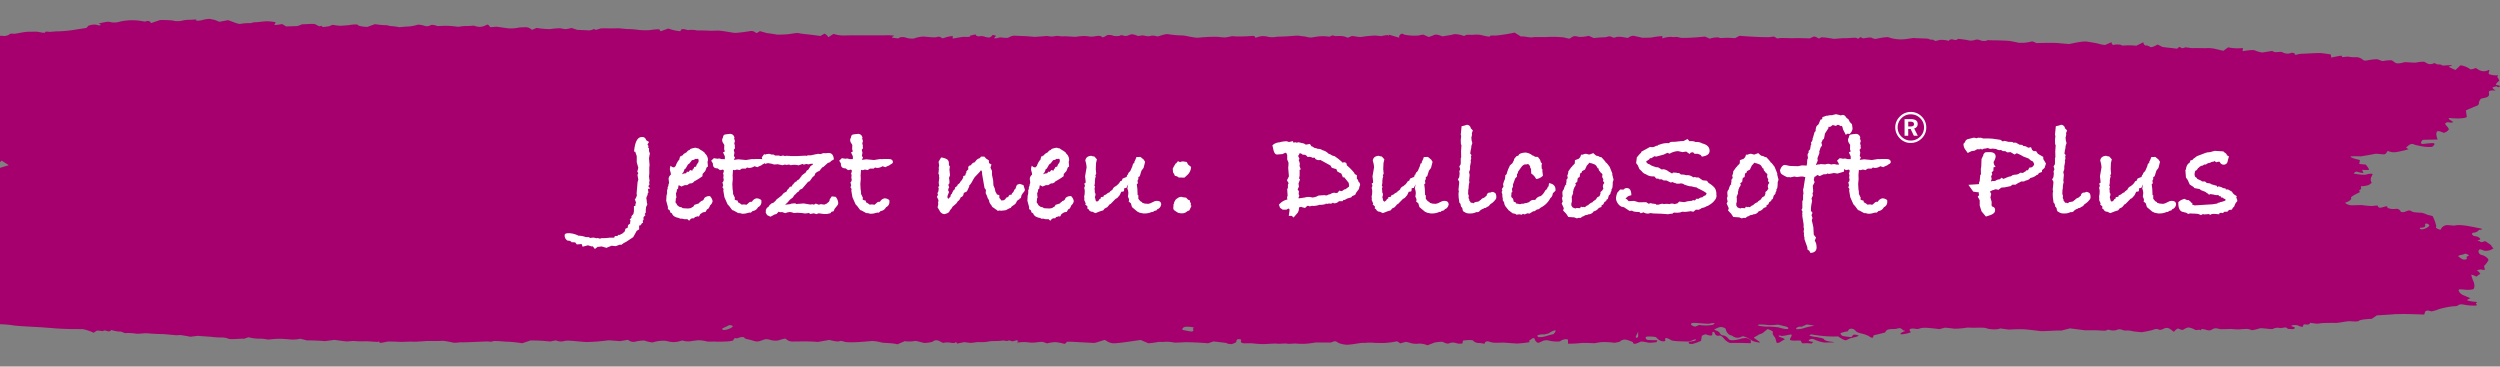 <svg xmlns="http://www.w3.org/2000/svg" xmlns:xlink="http://www.w3.org/1999/xlink" width="1064" height="156" viewBox="0 0 1064 156">
  <rect x="0" y="0" width="1064" height="156" fill="#808080" stroke="none"/>
  <defs>
    <clipPath id="clip-path">
      <rect id="Rechteck_2026" data-name="Rechteck 2026" width="1064" height="156" transform="translate(0 1313.458)" fill="#fff" stroke="#707070" stroke-width="1"/>
    </clipPath>
    <clipPath id="clip-path-2">
      <rect id="Rechteck_1994" data-name="Rechteck 1994" width="1111.749" height="138.973" fill="#a5006d"/>
    </clipPath>
  </defs>
  <g id="streifen-pink-font" transform="translate(0 -1313.458)">
    <g id="streifen-pink" clip-path="url(#clip-path)">
      <g id="streifen-pink-2" data-name="streifen-pink" transform="translate(-47.749 1321.458)">
        <g id="Gruppe_11888" data-name="Gruppe 11888" transform="translate(0 0)" clip-path="url(#clip-path-2)">
          <path id="Pfad_6233" data-name="Pfad 6233" d="M1093.956,101.1c.045-.262.675-.549,1.408-.635l.617-.143c.553-.129.8-.592,1.7-.158.714.341,1.26.552.135.958-.926.337.817,1.417-1.447,1.334-.823-.032-1.543-.786-2.231-1.234Zm-15.09-11.533c-.907.115-1.421-.179-1.145-.646l.219-.007c1.717-.057,2.135-.463,1.98-1.162l-.071-.326c.264-.47,1.022-.348,1.685.269s-1.762,1.761-2.668,1.873m-334.2,44.205c.219-.678.341-.75.276-.161s.309,2.177-.63,2.134.135-1.295.354-1.973m-388.9-1.32c-.746-.169-.9-.524-.347-.786s2.135-.972,2.456-1.2,2.045.029,1.685.606a6.7,6.7,0,0,1-3.793,1.378m353.789.111c.527-.05.257.674-.6,1.607l-1.17.3-1.44.38a9.54,9.54,0,0,1-3.858.621l-.219-.226-.27-.276c.109-.445,1.485-.728,3.047-.631l.868-.222.977-.248a7.778,7.778,0,0,1,2.668-1.309M816.723,130.1c2.469.323,3.729.592,2.81.6a27.155,27.155,0,0,0-4.436,1.062c-.72.222-2.925.56-2.925.165s1.016-1.141,2.257-.847l.257-.111ZM27.549,63.181c.791-.667,1.215-.671.939-.007s-3.858,1.4-4.906,1.449l-.09-.667-.039-.3c-.874-.628.141-.671,2.25-.1l.739-.147Zm525.16,67.867a10.547,10.547,0,0,1,3.2.377l-.1.108-.418.438c.431.43.321.918-.244,1.083s-2.681-.409-3.736-.552-.2-1.474,1.3-1.453M46.143,63.866c-1.209.215-1.736.011-1.183-.459s2.527-2.167,3.5-3.046l1.781,1.13,1.324.843c1.453-.283,1.858-.4.894-.258s-5.111,1.571-6.32,1.79m760.866,66.905c1.492.262,2.244.8,1.665,1.187s-3.292-.42-3.948-.628a33.209,33.209,0,0,0-4.931-.33c-1.144,0-4.353-.316-3.858-.71s3.588-.047,4.321.068a27.423,27.423,0,0,0,4.256-.208l1.279.319Zm-31.639-1.04a8.378,8.378,0,0,1,2.1-.219c.084.072-.206.474-.829.735a16.207,16.207,0,0,1-5.658.032l-1.659.714a2.485,2.485,0,0,1-.913-.215l-.566-.3c-.733-.484-.469-.958.592-1.051s5.864.5,6.937.309m14.158,5.367a10.8,10.8,0,0,1,3.748,1.754c.669.606,4.051,1.162,3.53.771s-2.225-1.553-2.54-1.812,1.569-.929,1.91-1.356l.5-.2,1.228-.47c.765-.656,1.659-1.392,1.98-1.632s1.922.56,2.379.954l-.019.359-.006.226c-.141.294.206,1.051.772,1.682s.727,2.507.945,2.547a2.226,2.226,0,0,0,1.234-.222,22.792,22.792,0,0,1,2.038-1.22c.559-.294-2.006-1-2.308-1.252s-.276-.656.694-.334,3.806-.606,4.424-.52-.071,1.162-.321,1.507l-.09.323-.09.326c.039.344,1.408.517,3.048.384l1.337.036.225.007c.212.753.688,1.273,1.061,1.159a14.824,14.824,0,0,1,3.523.111l.039-.036.72-.689c-1.247-.108-2.135-.416-1.961-.692a2.065,2.065,0,0,1,2.109-.466,15.228,15.228,0,0,0,4.571,1.428c1.112,0,4.141-.043,4.153-.093a3.45,3.45,0,0,0-1.337-.258c-.746-.039-2.925-.535-2.925-.994s-3.138-.983-3.729-1.044a11.863,11.863,0,0,1-2.546-.581l.084-.122a1.459,1.459,0,0,1,.817-.362,54.4,54.4,0,0,0,9.188.9l2.18-.043a13.031,13.031,0,0,0,2.887,1.632c.54.147,1.691-.635,1.961-.735s1.537-.42,2.122-.542,1.974-.6,1.64-.757a5.492,5.492,0,0,0-2.115-.348l-.141.161-.759.868a28.66,28.66,0,0,1-3.665-.466c-.354-.118-.984-.757-.971-1.065s2.373-.864,3.163-.933l.045-.115c.7-1.761,2.784-.76,3.176-.158.707,1.076,2.99,1.169,4.385,1.751l1.241.517c.817.674,1.646.94,1.845.592l.1-.319.18-.57c1.472-.319,3.665-.857,4.88-1.2l.219-.413c.54-1.015,1.942-1.051,3.768-1.044.791,0,1.71-.448,2.34-.362s.894.61,1.427.9l.186.1c.688.039.714.23.051.423s-1.884.886-1.324,1.137,4.681-.66,4.192-.958l-.231-.3c-.694-.868.244-1.378,2.244-1.03,1.569.273,1.993-.348,2.958-.395l1.215-.061c1.447.057,4.173.323,6.05.592l1.035-.276,1.3-.341c1.177.072,2.964.269,3.967.438a34.014,34.014,0,0,0,5.259-.441c.778-.083,2.739.065,3.7.025s3.986-.147,4.835.233,4.327.793,5.78.054l2.192.3,1.511.2c1.575-.108,4.076-.179,5.561-.161s5.658.5,7.42.75,7.2-.323,9.329-.169l2.122-.538,1.562-.4c2.79.352,5.523.7,6.063.782s2.868.011,4.231.014,4.906.316,5.047.14a1.6,1.6,0,0,1,1.4-.308,5.254,5.254,0,0,0,2.784.158l.617-.212.418-.14a3.614,3.614,0,0,1,1.646.179,3.668,3.668,0,0,0,1.877.3,7.151,7.151,0,0,1,2.4.258c.354.108,2.231.294,4.07.459l1.627-.287c.842-.151,1.646-.344,2.463-.524,1.067-.233,1.948-.979,3.382-.219a2.924,2.924,0,0,0,1.189-.143c1.569-.789,2.308-1.033,3.928.194l1.087.825c.778-.979,1.7-1.589,2.038-1.356s1.6.717,1.9.466a6.364,6.364,0,0,1,2.218-.983,7.734,7.734,0,0,1,2.868,1.015c.411.226,1.877-.161,2.1.029s.643.262.508-.222,2.585.326,2.765.369l.174.025c1.794.273,1.826-1.256,4.051-.746l1.183.269c1.652-.014,3.4-.05,3.89-.086s2.225.147,3.356.179,4.449-.423,5.06-.022l.765.226.444.133a17.977,17.977,0,0,0,3.073-.761c.868-.312,5.272.513,5.709.226a4.406,4.406,0,0,1,2.726-.452c.54.294,2.514-.316,2.829-.169l.264.14c.328.172.649.517.919.506.971-.036,2.655.352,2.533-.531l-.032-.244c-1.157-.283-1.678-.628-1.144-.76a5.665,5.665,0,0,1,2.623.022c.4.276,2.167.958,2.147.287l.058-.326c.032-.154.309-.434.392-.43l.964.072c1.042.108,1.684-.222,1.427-.728l1.71.215.321.039a6.045,6.045,0,0,0,2.495-.043c1.087-.179,5.24-.187,6.442-.154s5.009-.789,6.005-.732,3.639.312,4.031-.212,4.951-.839,5.362-.782l.058-.043,2.122-1.442c3.761-.219,7.137-.445,7.49-.5s2.057-.029,3.395-.075,6.86.122,9.271.219l.482-1.36a2.27,2.27,0,0,1,1.2-.352l1.382.362a14.91,14.91,0,0,0,3.221-.94,29.522,29.522,0,0,1,3.5-.836,22.1,22.1,0,0,1,3.2-.423c.3.05,1.292-.1,1.53-.459l.457-.23a3.492,3.492,0,0,1,1.524-.05,22.212,22.212,0,0,0,4.417.47c2.417.068,1.234-.395,1.1-.915-.071-.276,1.427-.6-.476-.71a15.646,15.646,0,0,1-2.559-.413c-.913-.208-.752-.423-.058-.753l.752-.355c-.765-.319-2.263-.961-3.331-1.424s-2.36-2.253-1.183-2.346l.862.05,1,.057a10.565,10.565,0,0,0,3.678-.1c.952-.244.727-2.335.366-3.164a14.422,14.422,0,0,1-1.029-3.078,7.3,7.3,0,0,1,2.154.818l1.144-.8.579-.405a6.719,6.719,0,0,0-1.5-1.517l1.061-.219.566-.118c1.305.319,2.083.244,1.723-.172l-.071-.348-.206-.958a8.764,8.764,0,0,0,1.871-2.475c.1-.42-1.093-1.8-2.848-2.181s-1.742-2.572-.463-2.4l.746.28.791.3a5.7,5.7,0,0,0,3.916-1l-.649-.7c-.212-.226-.186-.5-.45-.707-.63-.5-1.376-.976-2.064-1.467-.772-.549-1.665.71-2.572-.047l-.257-.219c-1.074-.1-.958-.344.264-.535l.058-.2c.09-.337-.508-.753-1.016-1.069a12.406,12.406,0,0,0-1.472-.287c-1.054-.326-1.37-1.32-.328-1.467a2.837,2.837,0,0,0,2.115-.933l.257-.269c1.82-.093,1.646-.445-.4-.786s-7.548-1.761-10.1-.994l-3.112-.233a3.513,3.513,0,0,0-2.186.976l-.636,1c-1.492-.291-2.289-.929-1.775-1.417l-.1-.405a17.436,17.436,0,0,0-1.337-3.706l-.135-.273c-.817-.226-1.852-.488-2.3-.578a10.436,10.436,0,0,0-2.372-.839,33.027,33.027,0,0,1-3.446-.273,14.734,14.734,0,0,1-1.575-.7c-.341-.176-1.974.5-2.225.606s-1.614.251-1.729-.244a1.932,1.932,0,0,0-2.167-1.033,7.059,7.059,0,0,1-3.472-.452c.2-.1.231-.5-.373-.678l-.328.065c-1.37.269-2.958,1.277-3.408-.337l-.006-.032a18.2,18.2,0,0,0-2.3.219,40.61,40.61,0,0,1-4.372-.409c-.791-.029-3.273.083-4.488.083s-3.279-1.012-2.417-1.209,2.726-1.248,2.263-1.919,4.295-2.565,3.883-2.626-.849-.649.4-1.1l-.032-.387-.058-.865a10.363,10.363,0,0,0,3.324-.527l.4-.287.894-.639a2.454,2.454,0,0,1-.064-2.73l.334-.721.1-.222c-.186-.3-1.382-.244-2.655.122s-5.208-.294-5.311-.416.3-.61,1.112-.8l.379.1.875.233c1.138.3,1.877.3,1.652-.007l-.18-.283-.18-.3c-.174-.33-.064-.556.238-.5a11.129,11.129,0,0,0,2.308.025c.656-.1-.643-1.543-1.145-2.253l-1.8-.176a5.286,5.286,0,0,1-.99-.154l.283-1.629c-2.835-.628-4.552-1.317-3.813-1.535a36.757,36.757,0,0,1,4.076,0c.463-.065,3.909-.621,6.564-1.151l2.778.248c1.247.111,1.4-.226,1.729-.721l.5-.728a6.27,6.27,0,0,0,3.5.527,43.242,43.242,0,0,0,5.375-1.23l-.09-.057-.977-.606a9.7,9.7,0,0,1,1.62-1.349c.283-.14,1.222-.334,1.466-.136l.334.129.489.187c.624.161,1.884.427,2.81.592a17.917,17.917,0,0,0,4.295.24c.457-.208,1.415-1.112.939-1.482s-3.941.233-5.311.251l-.212-.395c-.231-.427.508-1.377.894-1.385l6.121-.122c-.8-1.9-.739-3.5.148-3.566s2.392.814,2.623.71.894-.405.971-.438a6.881,6.881,0,0,0,.926-.843c.36-.391-.855-1.729-1.26-2.048l-.116-.312-.109-.287a1.46,1.46,0,0,1,1.357-.535l.527.057.424.043a1.323,1.323,0,0,0,1.119-.251l-.154-.1-.823-.542c-1.408-.818-1.241-1.241.366-.943l.9.036,1.723.061c1.961-.025,3.665-.323,3.787-.667l-.039-.244-.36-2.511c2.334-1.044,4.565-1.977,4.951-2.073l.122-.129.469-.527a2.824,2.824,0,0,1,.964-2.317l1-.183c2.5-.463,2.45-1.281,2.321-2.206l-.045-.352c.019-.649,1.305-.918,2.855-.592l-1.016-.839c-.939-.778.759-.764,1.254-1.076.141-.09,1.1,1,1.588-.011l.071-.136c-.791-.23-1.575-.459-1.742-.509s.3-.857,1.44-1.672l-.411-.933c-.109-.24-.469-.481-.418-.7l.064-.262c.347-.273.257-.452-.206-.4a9.839,9.839,0,0,1-3.247-.459c-.836-.366.379-1.758-.212-1.862l-.148.061a4.3,4.3,0,0,1-4.263-.136l-1.157-.757c-1.254.534-2.372.739-2.495.452a8.692,8.692,0,0,0-4.076-1.571l-1.37,1.3-.707.674c-1.922-.75-3.182-1.413-2.8-1.474s1.357-.384,1.241-.578l-.09,0c-.926.018-1.858.065-2.778.126l-.424.029a1.559,1.559,0,0,1-1.234-.294c-.225-.237-1.807-.108-1.955-.273s-1.042-.621-1.337-.334a2.864,2.864,0,0,1-2.9-.143l-.682-.362-.373-.2a13.55,13.55,0,0,0-3.26.316c-1.009.23-4.7-.3-5.433-.057s-2.887.8-3.7.1l-.694-.484-.682-.474a14.827,14.827,0,0,0-3.575.273c-.694.2-2.109-.757-2.951-.743a24.093,24.093,0,0,0-3.543.413c-.309.129-1.775.323-2.115-.075a4.551,4.551,0,0,0-2.771-1.216,13.511,13.511,0,0,1-3.414-.2c-.643-.129-2.462.262-2.784.143l-.045-.129-.161-.456a41.594,41.594,0,0,0-4.411.832l-.212-1.256-.013-.093c-.366-.086-2.032-.323-3.7-.534s-7.291.269-8.744.233l-1.054.14c-1.08.143-1.794.8-1.858-.28a4.178,4.178,0,0,0-1.286-.3,4.161,4.161,0,0,1-3.665-.061c-1.189-.728-2.855.258-4.134-.423l-.489-.262c-2.051.334-3.98.628-4.282.664a12.5,12.5,0,0,1-3.048-.89c-1.132-.474-5.028.362-5.24.3l.006-.05.084-1.281a19,19,0,0,1-6.275-.283l-1.357.99-.669.488c-1.4-.33-3.253-.771-4.115-.972l-.894-.1-.289-.032a16.389,16.389,0,0,0-2.212-.018c-.926.039-4.179-.1-5.15-.011s-3.388-.448-3.626-.312-1.26.47-1.479.291l-.212-.143-.244-.158c-.3-.169-.63-.2-.727-.072a2.664,2.664,0,0,1-.836.628l-.231-.029-1.742-.226c-1.967-.187-3.871-.416-4.224-.509l-.244-.129L966,10.94c-1.344.843-2.726,1.324-3.067,1.069s-1.485-.782-1.826-.646-1.087-.391-1.144-1.388l-2.533,1.259-.437.219a36.09,36.09,0,0,0-3.781-.165c-.772.029-2.559.23-2.61-.083s-2.688-.355-3.093-.133-1.125-.169-1.067-1.112l-2.784,1.184A13.269,13.269,0,0,1,940.9,10.6l-.5-.111c-.482-.136-2.508-.491-4.507-.786s-7.143,1.022-7.555,1.026-2.868-.219-4.578-.391-7.953-.068-9.214.014l-.54-.226-1.292-.534a24.074,24.074,0,0,1-3.575.617l-.765,0-1.4,0c-1.414-.323-3.176-.674-3.916-.775s-4.366-.262-6.307-.262l-1.768-.032-.521-.007c-.559-.126-1.1-.043-1.2.187a5.129,5.129,0,0,1-2.495-.083,3.517,3.517,0,0,0-2.045-.369,6.508,6.508,0,0,1-2.765.384,36.294,36.294,0,0,0-4.861-.714l-.437.3c-.971.674-2.1-.664-3.163.19l-.45.359a10.611,10.611,0,0,0-3.858-.387c-.463.179-1.884.545-2.012.377a1.656,1.656,0,0,0-1.035-.509,2.535,2.535,0,0,1-1.549-.291c-.238-.273-4.128-.183-6.43-.423l-2.533.369a16.653,16.653,0,0,1-7.214-.362l-1.164-.377a26.649,26.649,0,0,0-4.526.639,2.926,2.926,0,0,1-2.282-.294c-.669-.513-3.755.362-3.967.161s-1.087-.674-1.209-.344a.87.87,0,0,1-1.305.273c-.5-.434-4.128.2-5.626.007l-1.768.136-2.334.183c-2.823-.517-5.285-.786-5.478-.6s-.952.556-1.17.348a4.243,4.243,0,0,0-1.8-.775l-.206.09-1.659.746c-2.225-.115-5.234-.161-6.693-.1s-6.018-.291-7.085.151l-1.26-.8c-.212-.136-1.781.24-2.713.226l-2.739-.047c-3.009-.1-7.22-.352-9.355-.556l-1.595.85-.321.169c-1.048-.1-2.63-.172-3.517-.169s-3.073.251-3.163-.025-3-.126-4.018.423L773.9,7.787l-.508-.222c-1.421.143-3.112.3-3.755.341s-2.99.187-3.851.2h-.791a16.887,16.887,0,0,1-1.762-.014c-.611-.072-1.144-.294-1.755-.352l-.366-.036a6.227,6.227,0,0,1-2.1-.011,11.274,11.274,0,0,0-3.781.649l.032-.994V7.338a44.242,44.242,0,0,0-4.976.667l-1.942.043-1.524.029c-1.717-.377-3.44-.76-3.826-.857a4.079,4.079,0,0,0-2.4.936l-1.858-.312a8.994,8.994,0,0,0-3.067-.111c-1.524.868-2.019-.556-3.42-.2l-1.222.312a46.782,46.782,0,0,0-4.951.366l-.315-.14-1.852-.829a13.934,13.934,0,0,1-4.321.445,4.139,4.139,0,0,0-2.276-.215c-.4.258-1.582,1-1.659.994s-1.254-.276-2.327-.538a43.528,43.528,0,0,0-6.963-.187c-1.434.1-5.259-.09-6.365.133s-3.935-.592-4.912-.309l-.026-.018L692.37,5.878a71.642,71.642,0,0,1-8.095,1.266c-.874-.011-2.507-.165-2.4.3s-3.311-.441-4.192-.624a15.722,15.722,0,0,0-3.427.025,21.088,21.088,0,0,0-2.475-.011c-.154.169-.945.581-1.247.38a11.557,11.557,0,0,0-3.832-.692l-1.247.326-3.761.624-.855-.294a5,5,0,0,0-2.4-.427,18.809,18.809,0,0,1-2.655.983l-2-.879-.225-.1a7.656,7.656,0,0,0-1.916.341,22.421,22.421,0,0,1-6.108-.323l-.167-.079-.8-.377c-1,.194-1.575.979-1.279,1.736l-2.559-.743-1.948-.563c.135.714.09.886-.1.384s-3,.265-3.144.244-1.4-.129-2.456-.248a50.083,50.083,0,0,0-6.044.6c-1.054.133-3.658-.542-4.044-.366s-1.485.639-1.575.656a4.534,4.534,0,0,1-1.08-.377,9.845,9.845,0,0,0-3.331-.3l-.778.029c-.456.018-1.267-.359-1.4-.3l-1.324.545a17.806,17.806,0,0,0-5.471.007l-1.543.24-.617.1a7.861,7.861,0,0,1-2.212-.319c-.45-.176-2.347-.219-2.945-.423s-4.391.244-6.249.3l-1.736.057-1.472.05a10.693,10.693,0,0,1-3.375.126,10.156,10.156,0,0,0-3.337-.359l-.939.208c-.984.222-1.8.915-1.858-.226a5.155,5.155,0,0,0-1.1-.079,64.029,64.029,0,0,1-6.8.212l-1.685-.122c-1.331.28-2.72.527-3.086.552a29.284,29.284,0,0,1-2.945-.262,65.59,65.59,0,0,0-8.165.341c-1.575.248-5.934-.951-6.944-.929a42.189,42.189,0,0,1-6.012-.52c-1.273-.291-4.231.951-4.571.929s-2.231-.656-3.035-.172l-.836.086c-.868.086-2.1-.445-2.893-.323l-1.627.248a6.923,6.923,0,0,0-2.745-.764l-.4.129-.739.248a2.918,2.918,0,0,1-2.012.287c-.411-.187-1.517-.416-1.595-.126s-2.578.341-2.99.111a4.782,4.782,0,0,0-2.6-.269,8.575,8.575,0,0,1-1.929.983l-.09-.083c-1.247-1.191-3.131-.2-4.687-.262l-.746-.029a14.191,14.191,0,0,0-2.874-.233c-.482.054-1.813.115-2.675.294s-4.578-.344-6.153-.122l-1.749-.2c-.958-.108-2.289.362-3.2.226L493.326,7.3c-1.543.147-3.922.323-5.279.387l-1.273-.108L484.55,7.4c-2.495-.1-4.874-.2-5.279-.222a6.491,6.491,0,0,0-2.334.818c-.617.387-3.388-.222-3.851-.043a5.67,5.67,0,0,1-2.237.362l.058-.118c.167-.355.849-.976.746-1l-1.459-.344a2.457,2.457,0,0,1-1.305,1.1A5.41,5.41,0,0,1,467,7.668a4.779,4.779,0,0,0-2.225-.269c-.45.187-1.71.029-1.807-.764l-2.283.524-.071.014c.36.409-.559.642-2.051.517s-5.054.811-5.381.664l.013-.129.051-.9a15.225,15.225,0,0,0-3.105.61c-.341.169-1.5.509-1.6.219a1.9,1.9,0,0,0-2.057-.384c-.939.352-4.79-.2-5.838-.212a13.587,13.587,0,0,0-4.012.865,9.325,9.325,0,0,1-3.44-.427c-.379-.23-2.424-.456-3.1.373l-2.025-.258c-2.141-.273,1.318-.893-.238-1l-1.575-.1c-1.819.022-6.14.036-9.606.036H413.5c-1.575,0-3.157-.029-4.719.011l-1.318.032a13.555,13.555,0,0,1-4.951-.671L401.1,7.31l-.842.534a3.075,3.075,0,0,0-1.633-1.517l-.662.377L396.9,7.31c-1.28-.187-3.15-.43-4.147-.542s-4.314-.423-5.1-.671-3.736.448-4.771.481a44.044,44.044,0,0,1-4.629.133c-.527-.14-2.675-.466-4.07-.621L373.127,5.8l-1.98-.563c-.849.667-1.62.99-1.7.721a2.869,2.869,0,0,0-2.475-.725,60.6,60.6,0,0,1-6.217.764c-1.177,0-5.336-.954-7.593-.979l-1.871.047c-1.909.047-3.7-.14-5.529-.111l-1.26.022a10.98,10.98,0,0,0-3.967-.165l-.591-.161c-1.826-.5-2.366-.276-2.572.57l-.019.068a19.556,19.556,0,0,1-5.2-1.152l-2.752,1-.276.1c-.3.111-.579-.154-.6-.592s-3.575.061-4.4.194a30.2,30.2,0,0,1-4.648-.115,34.312,34.312,0,0,0-4.321-.362c-.707.086-3.453-.4-5.015-.309s-6.153-.065-6.8.075-2.051.725-2.192.538-.984-.491-1.312.039l-.482.093-.784.151c-1.029-.065-3.343-.172-5.137-.233l-1.042-.352-1.389-.466a14.956,14.956,0,0,1-2.662.5,11.665,11.665,0,0,1-2.032-.384,30.462,30.462,0,0,0-4.314.362,34.87,34.87,0,0,1-5.716-.474c-.354-.057-2.154,1.015-2.27.7a3.627,3.627,0,0,0-2.578-1.019l-1.067.036-1.382.047a18.29,18.29,0,0,1-4.578.423c-1.061-.1-4.34-.606-5.137-.692s-2.88.352-3,.065-.726-1.026-1.08-1.012l-.174.075c-1.4.613-2.572,1.331-4.938.592l-.688-.215a28.411,28.411,0,0,1-3.594.176c-.649-.047-2.6.291-3.028.316l-.373-.043-1.421-.158a32.207,32.207,0,0,0-5.06-.176l-1.132.047-.874.036c-1.183-.484-2.475-.653-2.88-.373a3.212,3.212,0,0,1-2.263.366c-.585-.258-2.912-.807-3.53-.481a16.025,16.025,0,0,1-4.584.7l-1.472.129-1.453.129a27.105,27.105,0,0,0-3.883-.488l-.932-.233-.444-.111a34.878,34.878,0,0,1-5.15-.456l-2.1.764-1.112.4c-2.122-.061-3.954-.438-4.07-.839s-2.713-.126-3.356.032-3.247.255-4.108.344a23.951,23.951,0,0,1-3.17-.427c-.18.043-.951.355-1.4.542s-3.806.57-3.292.3.405-.57-1.106-.208l-1.627-.832c-.688-.348-3.009-.093-4.571-.047l-1.157.036a10.85,10.85,0,0,1-2.09.764c-.264.022-2.456.039-4.6.151l-1.479-.89-.232-.14c-2.07.395-3.568.5-3.33.233s.63-.94.45-1.037a21.565,21.565,0,0,0-3.086-.359c-1.382-.108-5.221.542-5.851.369l-.289.072-1.35.337a19.908,19.908,0,0,0-4.321.316c-.759.212-3.511-1-5.266-1.586L143.08.9l-1.987.377a18.254,18.254,0,0,0-2.456-.929,6.71,6.71,0,0,1-1.434-.3,11.532,11.532,0,0,0-3.427.513c-.6.169-2.945.5-2.482,0s-2.218-.079-2.726-.126a11.242,11.242,0,0,0-3.24.352,9.66,9.66,0,0,1-3.44.118c.2-.133-2.308-.434-6.018-.377l-1.363.463-2.527.854c-.219-.911-1.324-1.2-2.456-.639l-2.36-.384a23.76,23.76,0,0,0-8.346.369,8.024,8.024,0,0,1-4.391.143c-.836-.255-3.073.3-4.52.631-.7.158,1.774.534.18.836-.457.083-1.325-.377-1.942-.344a7.05,7.05,0,0,0-2.758.5l-.9.951c-1.993.283-4.687.7-5.979.918a53.5,53.5,0,0,1-6.237.52c-.778-.068-3.157.3-3.71.194s-1.7-.183-1.582.251-2.765-.19-3.253-.273-2.507-.007-4.076,0-5.484.926-5.9.857-1.807-.111-1.839.126a3.949,3.949,0,0,1-3.067.757c-1.607-.176-6.526.807-8.423,1.073L39.835,9.4c-.3.534-3.1.606-3.633,1.654l-.238.474c-1.807.359-3.588.71-3.954.782s-1.029.57-.649.961l-.032.007-1.594.344a3.041,3.041,0,0,1,1.035,2.03l-.161.509-.341,1.073c-.476,1.173-1.189,2.167-1.582,2.206l-.386.014-.405.014c-.444,0-.842.093-.881.212s.829.456,1.691.667l.707.233c.161.05.039.337-.109.481a2.135,2.135,0,0,1-.8.057c-.154-.007-.264-.154-.424-.169l-.919-.075c-1.016-.061-1.813.025-1.762.2s-.739.983-1.865,1.428l-.739.484-.482.312c-.077.631.951.918,2.289.639s4.559-.057,3.466,1.273-1.331,4.94-.238,5.108a22.533,22.533,0,0,1,3.684.775,26.2,26.2,0,0,0-2.816.865l-.379.416c-1.093,1.216-1.787-.646-2.913-.029l-.649.359c-1.35.273-2.07.814-1.6,1.2s-.907,2.4-1.177,3.343l.881.879c.945.951-.81,2.565-3.035,2.662l-1.884.079c-2.109.194-3,.384-2,.416S19.8,41.679,19.8,42a2.308,2.308,0,0,1-2.257,1.223l-1.177-.083-.662-.047a25.322,25.322,0,0,0-2.572.147c-.694.086-4.192-.1-5.831-.075S3.7,45.187,3.907,45.359l.874-.065c1.723-.122,2.642.506,1.974,1.155a3.808,3.808,0,0,1-1.7,1.245L3.251,48.2c-.115.868-.585,1.385-1.042,1.148l-.457-.054a3.652,3.652,0,0,0-1.53.133.4.4,0,0,0-.058.682,5.308,5.308,0,0,0,3.44.746c.3-.022.952.28.984.448s-.366.474-.759.563l-1.273.291c-1.479.262-1.434.8.109,1.195l1.363.039,1.1.032c1.594-.43,2.887-.2,2.868.524l.238.477.341.7c1.511.215,3.465.42,4.346.456s.656,1.535.084,2.342-1.608,3.462-.7,3.67.1,1.607-.437,1.851-1.434,1.083-.72,1.309l.9.176c.765.151,1.7-.635,2.546.065l.109.086a30.105,30.105,0,0,0,3.073-.513,35.07,35.07,0,0,1,6.185.344,43.248,43.248,0,0,0,7.966-.875c1.26-.287,5.909-.122,6.886-.222s3.459-.789,3.761-.506.932,1.284.81,1.686-3.125.617-3.838.61l-.315.143c-.669.3-.109,1.083-2.045.961l-.315-.018a2.332,2.332,0,0,1-2.61.14l-.206,1.087-.039.219a28.541,28.541,0,0,1-4.346.308l-.238.664-.186.542c-.3.621-.019.954.624.743a10.421,10.421,0,0,1,3.388-.183,6.8,6.8,0,0,0,3.221.039c.984-.33,3.285-1.338,3.639-1.108l-.084.108c-.559.714-1.877,1.456-1.659,2.1l.245.746c1.562.854,2.437,1.729,1.935,1.944a7.193,7.193,0,0,1-3.433-.183l-.559-.409-.367-.265c-.1-.377-.321-.66-.508-.628l-.077.057-1.17.811a10.3,10.3,0,0,0-3.356-.574c-.437.108-.3.811,1.305,1.334l-1.029.85-.431.355a3.978,3.978,0,0,0-3.253,1.1c-.649.768-1.485,1.636-1.177,1.772a5.459,5.459,0,0,0,2.8-.19l.861-.334.116-.043a2.863,2.863,0,0,1,1.408.47c.3.24.643,1.051-.154,1.091s-3.138.369-2.437.606,2.469,1.151,2.18,1.446-1.466,1.03-1.845.811l-.328-.043a5.66,5.66,0,0,0-4.044,1.607l-.514.474a20.1,20.1,0,0,0,1.71,1.191c.231.115.289.6-.373.8l-.61,0c-1.614.011-2.135.262-1.447.936.187.187.636.481.508.542l-.72.348c.219.4,1.157.664,2.1.581L26.121,88l.167-.219c2.315-.1,2.244.215-.161.7l.939.986.495.524c.386.606.341,1.266-.09,1.464s-1.305,1.216-.688,1.593,3.543.908,3.588,1.263l-.289.244-.559.474c-.469.606-.457.915.038.685a8.807,8.807,0,0,1,3-.33,18.145,18.145,0,0,0,3.337.007c.707-.09,2.707.118,2.36.265s-1.665.728-2.244.926a9.207,9.207,0,0,1-2.623-.312.541.541,0,0,0-.5.664c.1.416-2.868-.022-3.433-.075s-1.472.312-.489.538,3.7.639,3.916.423a3.731,3.731,0,0,1,1.633-.5c.321.029,1.652,1.252,2.193,1.227a4.409,4.409,0,0,1,2.745,1.13l-.527.682a3.205,3.205,0,0,1-2.733,1.112l-.3.014c-.379.179-.264.649.257,1.047a35.424,35.424,0,0,0,3.33,1.331c.3.172.232.85.6.893s.682.445.8.5-.141.384-.752.656-1.935,1.471-1.845,2.17l.669.391c1.839,1.065,1.4,1.618-1.209,2.264l-2.019.5a26.282,26.282,0,0,1,3.311,2.127c.521.441,2.1,1,.668,1.055l.18.994.077.409c-.148.592-.366,1.482-.489,1.984l-.771.337-.913.4c.3.488.894,1.352,1.318,1.919l-.913.585L35.939,122.5c1.91.6,3.536,1.123,3.613,1.159a14.622,14.622,0,0,1-3.6,2.827l-1.7,1.41-.482.4c.939-.129,1.833-.244,1.98-.255a6.545,6.545,0,0,1,1.53.308,22.714,22.714,0,0,0,2.958.678,28.877,28.877,0,0,1,3.633.463l.984.219,1.177.265a45.9,45.9,0,0,1,7.555.534c2.777.4,11.792.7,13.328.911l1.44.1,1.479.1c1.543.187,5.439.384,8.648.438l2.951.007,1.511,0a20.223,20.223,0,0,1,4.668,1.55l1.376-.926a21.386,21.386,0,0,1,2.63.262c.72-.983,2.167.714,3.2-.2l.354-.316a12.641,12.641,0,0,0,4.147.7l.148.065,1.44.585a21.04,21.04,0,0,1,4.7.2c.733.2,3.736-.222,4.488-.154s4.3.337,6.211.337,6.97.685,7.465.463,3.613.441,5.047.685l1.125-.14,1.942-.244c1.98.158,4.552.344,5.722.409a30.422,30.422,0,0,0,4.057.291,7.877,7.877,0,0,1,3.35.534c1.1.438,5.542-.2,6.545.029l.354-.122,1.588-.545a18.164,18.164,0,0,0,5.632.588l1.427.2,1.459.208a38.863,38.863,0,0,1,5.5-.337l1.53.1,1.434.1a14.138,14.138,0,0,0,5.079-.226l1.684.423,1.209.3c1.807-.043,5.24.09,7.625.3l2.4-.323,1.6-.212c2.148.308,4.462.6,5.137.653s2.938-.294,3.588-.143a32.972,32.972,0,0,0,4.391.079c1.5-.025,5.356.391,5.5.226s.553-.187.6.308,3.073-.416,3.7-.427,3.369.05,4.668.136,4.8-.161,5.729-.068,4.321-.165,5.536-.258,5.555.043,6.854-.086,4.732.778,5.317.811,2.4-.233,3.112-.2,2.771-.039,4.314-.1,6.005-.262,6.552-.262,1.922.265,2.36-.05,4.128.043,5.33.118a53.443,53.443,0,0,1,7.208.7l2.045-.685,1.5-.5a70.356,70.356,0,0,1,8.333.448l2.147-.427.315-.065a5.364,5.364,0,0,0,3.774.24c1.132-.384,6.7.337,9.143.474a87.308,87.308,0,0,0,9.387-.725c.354-.039,2.758.183,5.015.348l2.135-.366,1.247-.215a3.505,3.505,0,0,0,3.073.8c.971-.273,3.639-.664,4.25-.391s2.97.908,3.472.621a15.106,15.106,0,0,1,5.176-.606l1.427.319a8.932,8.932,0,0,0,4.334-.068l1.408-.387a8.354,8.354,0,0,0,3.157.377c.637-.122,2.925-.4,3.575-.466a14.707,14.707,0,0,1,3.594.474c.759.251,3.273-.007,3.948.1s3.382-.032,4.218-.043,3.105-.244,3.176-.517.534-1.019.855-.922,1.209.122,1.415-.115a4,4,0,0,1,2.282-.262l.379.438c.315.359,1.8.5,2.694.778,2.54.807,2.61.811,5.291-.144l.424-.151a3.942,3.942,0,0,1,2.1.118,8.343,8.343,0,0,0,3.716.341c.784-.319,3.093-.994,3.2-.714a3.951,3.951,0,0,0,2.527,1.148c1.164.065,7.169-.219,11.072.19l3.793-.66,1.177-.2c2,.581,3.954.814,4.34.52s2.205.258,2.411.355a28.017,28.017,0,0,0,3.793.111c1.807-.011,6.944-.459,7.632-.542a18.285,18.285,0,0,1,4.044.656c.829.251,4.957.161,6.674.778l2.006-.854,1.19-.509a12.436,12.436,0,0,0,4.089-.036c.836-.23,3.311.725,4.2.793s3.562-.362,3.652-.617a2.428,2.428,0,0,1,2.495-.291l.836.423.958.484a9.04,9.04,0,0,1,2.925-.147c.508.129,2.154.326,2.244.05s.579-.373.887.377l1.955-.405,1.022-.212c.855.126,2.07.273,2.688.323s2.938-.416,3.684-.334a17.427,17.427,0,0,0,4.173-.269c.81-.255,3.7-.111,4.983-.291l1.125-.115a13.86,13.86,0,0,1,1.595.265c.964-.578,1.421-.079,2.192.086a9.783,9.783,0,0,0,1.845-.456c.116-.025.714.24.72.377l.006.122c-.431.136-.643.316-.482.395a4.648,4.648,0,0,0,1.556-.082,18.1,18.1,0,0,1,4.076.194l1,0c1.549,0,3.7-.535,4.526-.24l1.595.567a15.32,15.32,0,0,1,3.6-.542,21.561,21.561,0,0,1,3.581.692c.617.23,1.177-.8,1.279-.85a28.862,28.862,0,0,1,3.183.079c1.64.09,6.937.362,8.133.42s4.539-1.446,4.976-1.227a6.391,6.391,0,0,0,3.3,1.381c1.833.108,8.815-1,11.773-1.413l2.591,1.119.714.3a39.1,39.1,0,0,0,4.1-.556c.463-.129,2.379.09,3.163-.111a18.076,18.076,0,0,1,3.806.366c.405.032,2.707-.043,4.179-.14s7.478.161,10.133.441l2.244-.786c.058-.018,5.439.61,5.5.642a2.845,2.845,0,0,0,.849.359l1.363.14c1.26-.323,2.192-.807,2.083-1.08a.98.98,0,0,1,.791-1.051c.514,0,1.614.208,1.222.466l-.051.273-.064.348c.026.527,1.157.832,2.507.682l1.177-.011.945,0c1,.14,2.951.3,4.353.359s5.523-.359,6.352-.183,3.581-.212,4.366,0,3.408-.151,3.838-.043l.437.032a26.022,26.022,0,0,0,6.044-.215l1.865-.287c2.623.025,5.439.039,6.262.029s1.646-.936,2.662-.323l.547.344.3.187a10.631,10.631,0,0,0,3.093.7c1.415.165,5.645-.649,6.359-.721s2.135,0,2.617-.115a20.209,20.209,0,0,1,3.067.061c.611.039,3.286.118,4.6.043a35.89,35.89,0,0,0,4.854-.656c.064-.126.81.143,1.556.847l2.263-.61c.617-.169,2.315.646,3.607.728l1.119.072a8.357,8.357,0,0,1,4.655.628l1.89-.735,1.074-.42c1.762-.355,3.472-.445,3.8-.2s1.858.854,2.321.552a4.237,4.237,0,0,1,3.112-.14l.817.208a5.594,5.594,0,0,0,1.89-.093l.2-1.177c2.27-.334,4.243-.3,4.385.068a3.2,3.2,0,0,0,2.63.929l.971.133c.759.1,1.273.43,1.357-.169.1-.639,1.144-.789,1.89-.5,2.1.818,4.494.262,6.706.434l1.53.115c1.7.126,3.337.233,3.633.244l.27-.025,1.839-.154c2.508-.222,3.89-.524,3.067-.671s.855-.922,1-1.169,1.151-.506,1.222.032.913,1.844,1.736,1.643l.547-.23.656-.273a4.084,4.084,0,0,1,3.273-.387c1.151.33,4.346.585,4.758.176s2.321-1.137,3.215-.6l.006.427.026,1.273a41.41,41.41,0,0,0,5.388-.251c1.466-.187,5.709.111,6.005.05s1.762-.3,2.533-.43a29.457,29.457,0,0,1,5.838.269l1.074-.194,1.048-.194a3.269,3.269,0,0,1,2.88-.929c.919.222,2.983.961,2.887,1.159l.032.183.032.161a1.373,1.373,0,0,0,.926.24,10.174,10.174,0,0,0,2.1-.857c.643-.348,3.363.391,3.781.413s2.244-.133,3.125-.251l.1-.19.322-.628c-1.164,0-2.951-.05-3.98-.111s-1.492-1.345-.489-1.435,3.954-.014,3.967.405l.431.387a4.089,4.089,0,0,0,2.212,1.216c2.244.061.482-.983,1.414-1.37l.135-.054a5.082,5.082,0,0,1,2.032.9c.9.567,5.632.549,7.1.6s3.086-1.317,3.53-.807-2.732.882-2.919.965-.289.538.206.818l.521.036.662.043a21.954,21.954,0,0,0,3.716-1.334l.315-2.041c.039-.276,1.588-.768,1.665-.743,3.793,1.4,2.52-.283,2.932-.936l.045-.075a.672.672,0,0,1,.887.6,1.5,1.5,0,0,0,1.845.979c.842-.387,2.154,1.356,2.437,1.686A5.891,5.891,0,0,0,784,137.946c.521.047,3.446-.05,5.658.025l1.987.05.424.011c.457.1.836.029.849-.158s-.058-.631-.026-.979-1.556-1.094-2.45-1.037l-.707.083-.656.075a14.606,14.606,0,0,1-2.9.71l-.984.065a3.086,3.086,0,0,1-1.459-.237l-.54-.6a3.434,3.434,0,0,0-2.546-1.256l-.3-.2c-.675-.463-.669-1.18-1.5-1.528l-1.575-.66a8.312,8.312,0,0,1,2.668-1.137c.566-.057,2.321.337,2.321,1.044s1.151,2.525,2.437,2.547l.778.484a3.364,3.364,0,0,0,3.318.126Z" transform="translate(0.002 0.003)" fill="#a5006d"/>
        </g>
      </g>
    </g>
    <path id="jetztneu" d="M11.7-10.32l-.84.12-.06.42.18,1.2-.3.24v.24a2.38,2.38,0,0,1-.3,1.02,2.3,2.3,0,0,0-.3.9l.18,1.2v.36l.24,1.08L9.96-2.4v.24l-.12.84V-.06l-.48.6.36.48-.84.84v1.2l-.36.36.18.84-.6.24v.18l-.48.66-.6.12V7.08L6,7.68q-1.02,1.86-1.5,2.7L1.62,12.3l-1.14.6-1.08.78-.54-.12-1.8.66-1.8-.18-2.16.9-2.04-.6-1.38.18-.24-.06-1.26.96-.9-1.14-.48.06-1.56-.48-2.28.6-.42-1.14-2.04.18-.72-.9-1.62-.06V12.3l-.9-.42h-.66a2.391,2.391,0,0,1-1.26-2.4q0-.78,1.8-.78a9.711,9.711,0,0,1,4.08,1.08,8.311,8.311,0,0,1,2.94.54l.48.06h1.02l.42.36,1.5-.18,1.32.3.42-.12,1.02.3.72-.24a17.351,17.351,0,0,0,3.3-.18H-3.6l.3-.72h1.08l.36-.48h.72l.48-.36L-.36,9l.42-.3L.9,7.92l.3-1.14.9-.36.24-1.2.84-.6a5.437,5.437,0,0,1,.06-.96l.18-.18L3,2.88l.78-.78-.06-.6q.24-.3.84-.96L4.8-.6V-2.88h.6l.06-.84v-.24l.3-.12-.6-1.8L5.52-6l.54-1.38-.12-.84.42-4.86.3-1.02L6.3-16.14l.36-.72-.42-.6.42-1.68L6-21.48v-2.64l-.54-1.5v-.3l-.6-.12q.54-6.18,3.3-6.18A1.622,1.622,0,0,1,9.9-31.2l.18.36,1.14.72-.66,1.08.42.6-.12.78.36.18v1.26l.36.96-.36,2.04.24,3-.12.9v2.64l-.12,1.32.24,1.86-.18.42.12,1.2-.48.48.06.18Zm26.58,5.4a2.948,2.948,0,0,1-1.08,1.8,3.736,3.736,0,0,1-.9,1.56l-.36.06L35.28-.36,34.2-.18,33.06.54l-.6,1.08L31.8,1.5a4.213,4.213,0,0,1-1.08.36l-.36.54a1.82,1.82,0,0,0-.54-.06q-.78,0-1.5,1.08l-.84-.72a3.2,3.2,0,0,1-.72.06,3.244,3.244,0,0,1-1.32-.24H24.42l-.48-.3Q21.66,1.86,21.06.48V.3l-.72-.36-.36-1.02-.72-.48v-.9L18.54-5.1l.12-2.16.24-.96V-9.48l.3-.96-.06-.42.42-.72-.12.12a2.554,2.554,0,0,1,.3-1.14v-.3l-.18-1.44a2.329,2.329,0,0,1,.9-1.8.836.836,0,0,0,.06-.36,4.786,4.786,0,0,0-.21-.99,4.641,4.641,0,0,1-.21-1.05,3.575,3.575,0,0,1,.36-1.5,1.559,1.559,0,0,0,1.38.72h.18a1.693,1.693,0,0,1,.54-.54,7.523,7.523,0,0,1,1.32-2.52l.24-.24A7.459,7.459,0,0,1,24.48-24h.48l.12-.3.48-.12a4.574,4.574,0,0,1,.39-.57,14.123,14.123,0,0,1,1.29-.75,2.615,2.615,0,0,1,.72-.78,4.656,4.656,0,0,1,.6-.24l.24-.36a9.411,9.411,0,0,1,2.04-.54,1.785,1.785,0,0,1,.9.24l.3-.06.42.24a9.457,9.457,0,0,0,1.44.9l1.02.78v.24a3.66,3.66,0,0,1,1.38,3.06l-.18.6.18,1.98-.54.36-.6,1.56L34.02-16.5l-.06.96a29.2,29.2,0,0,1-3.54,2.22,1.855,1.855,0,0,1-1.68.84h-.18l-1.14.72h-.96l-1.44.6-1.08-.54h-.12a13.159,13.159,0,0,0-.24,1.44l-.48.36-.06.72-.36,1.02q.18,1.44.18,1.86l-.24.18a7.694,7.694,0,0,1-.06,1.14.461.461,0,0,1-.06.18v.18a.894.894,0,0,0,.48.78,1.212,1.212,0,0,0,.6.9l.42.36,1.32.36v.18l.48.12,2.04.12,1.2-.18.6-.42L30-2.52l.6-.9.3-.06,1.5-.48a1.96,1.96,0,0,1,.78-.72l.18-.3a1.535,1.535,0,0,0,1.38-1.26,2.924,2.924,0,0,1,2.16-.84h.24A3.763,3.763,0,0,1,38.28-4.92ZM32.34-22.2a2.946,2.946,0,0,0-.18-.72l-.3-.06-.12.06H31.5a.533.533,0,0,1-.24.06.461.461,0,0,1-.18-.06H30.9l-.6.42-.54.06-.3.12L28.44-21l-.66.48-.96,1.68-.54.36a3.387,3.387,0,0,1-.84,1.74l-.24.42a2.734,2.734,0,0,1,1.5-.42l.42-.18.18-.54.84.06.48-.72h.36l.66.24.3-.9h.42v-.66l.78-.18.18-.18.12-.54.78-1.14A1.938,1.938,0,0,0,32.34-22.2Zm28.2.66q0,.54-1.08,1.02a2.043,2.043,0,0,1-.9.54,8.128,8.128,0,0,0-1.2.6L56.1-19.8a3.99,3.99,0,0,1-2.46.72l-.72-.18-.54.48H50.76l-1.02.66a3.686,3.686,0,0,0-1.26-.24,2.711,2.711,0,0,1-.84.24,1.493,1.493,0,0,1-.66-.18l-.18,2.28.06,1.68-.18,2.1.12,2.28.18,1.08v.84l.84,1.8a.576.576,0,0,0-.18.42q0,.42,1.32.66l.12.72.42.18.72.48.48.36a5.056,5.056,0,0,1,.84-.12,3.4,3.4,0,0,1,1.08.18,6.636,6.636,0,0,0,1.02-.84,1.586,1.586,0,0,1,1.02-.48h.18a.46.46,0,0,0,.18.06,2.761,2.761,0,0,1,1.92-1.5,2.967,2.967,0,0,1,2.1.78v.42A2.425,2.425,0,0,1,57.6-2.34,2.9,2.9,0,0,1,55.32-.72l-.72.66h-.78L52.44.3a6.04,6.04,0,0,1-1.38.12A2.517,2.517,0,0,1,50.04.18h-.78L47.16-.96l-.54-.18L45.36-2.82l-.72-.78-1.32-3-.48-2.82.12-.72-.48-.66.3-.84-.3-1.32.42-.42.12-.78-.18-.72.12-1.08-.24-.96.3-.3v-.96l-.42-.18-1.14.24-1.08-.78H40.2q-1.8,0-1.8-1.92V-21l-.72-1.14,1.14-1.08,1.5.24.78-.12,1.14.3H43.5V-24l-.78-1.68.78-.42-.3-.9.06-1.86-.48-.78a2.288,2.288,0,0,1-.42-1.2,1.815,1.815,0,0,1,.3-1.08l.18-.84.48-.48a14.987,14.987,0,0,1,2.16-.3,1.822,1.822,0,0,1,2.1,1.74l-.18.3a1.859,1.859,0,0,1,.36,1.02,1.8,1.8,0,0,1-.06.3l-.12.36-.06.42.24.78-.06.3.12.84-.54.72.3,1.2-.24,1.44.48.54-.48,1.08,1.86-.24,3.3.3,2.64-.42.9.06.3-.06h2.34Q60.54-22.86,60.54-21.54ZM91.74-4.26a1.559,1.559,0,0,1-.36,1.14l-1.2,1.5-.36.96-1.02.3-.3.54L86.94.54h-1.2L83.4.24,82.5.6,81.36.24l-1.62.3L79.32.06l-.48.12A7.09,7.09,0,0,1,77.46.3L76.32.12,74.34,0l-1.5.12A5.109,5.109,0,0,0,71.1-.3a7.855,7.855,0,0,0-1.92.48L67.86-.3a2.415,2.415,0,0,1-.66.06,1.071,1.071,0,0,1-.78-.24L65.46.54l-.9.24q-.48.3-.93.54a7.9,7.9,0,0,1-.75.36L61.5,1.02,60.9,0l.06-1.26.42-.78.78-.6.36-.6.9-.78.66-.18.36-.3.72-.66.06-.12.12-.18.12-.12a.47.47,0,0,0,.09-.12.854.854,0,0,1,.15-.18l.36-.18,1.8-1.44.18-.3A3.346,3.346,0,0,1,69.6-8.88l.3-.42.12-.36.72-.72.42-.66.78-.12.42-.84a.594.594,0,0,0,.48-.48,2.569,2.569,0,0,1,1.26-.9l.06-.3.9-.54.96-1.26.42-.24a1.561,1.561,0,0,0-.48.06l1.98-1.5.36-.72.72-.48.96-1.5.9-.6.18-.36H79.98l-.78.24-1.08-.18-.96.3-.6-.3-1.74.6a5.538,5.538,0,0,0-1.74-.24,6.918,6.918,0,0,0-1.56.18l-.66-.3-1.26.18-.48-.18-1.08.3L66-20.64l-1.56.12-.9-.3-1.68-.3-1.2.3-.9-.78-.54-1.98.96-1.32.66.12.42-.18,1.14-.12.9.3h.9l.66.42h1.56l.78.24,1.08-.24.84.24a2.452,2.452,0,0,1,.78-.12,2.265,2.265,0,0,1,.72.12l-.06-.12,1.02.12h2.7l3.54-.18.36.12.6-.24h1.26l2.16-.48,1.08-.18.9.12,1.26-.42,1.02.06q.42-.06.72-.09t.48-.03q2.04,0,2.22,2.76l-1.08.6-.6.6-.9.3-1.92,1.74-.42.12L83.7-17.76a3.775,3.775,0,0,0-1.74,1.08l-.24.78-.96.84-1.14,1.62-.72.3L76.38-10.2l-.9.36-.72.96-.36.12q-.3.3-.63.66a4.787,4.787,0,0,1-.75.66l-.54.9L71.16-5.52,70.08-4.26l-.78.66-.06.18,2.04-.24.6-.24,1.5-.12.6.3,3.06-.24,2.88.48a5.987,5.987,0,0,1,.72-.12,1.6,1.6,0,0,1,.72.18l.84-.48,1.26.48.9-.24,1.2.18h.48a2.089,2.089,0,0,1,.9-.42,1.844,1.844,0,0,1,.78-.66l.24-.48.12-.12v-.42l.9-1.38,1.68.18A4.443,4.443,0,0,1,91.74-4.26Zm23.28-17.28q0,.54-1.08,1.02a2.043,2.043,0,0,1-.9.54,8.128,8.128,0,0,0-1.2.6l-1.26-.42a3.99,3.99,0,0,1-2.46.72l-.72-.18-.54.48h-1.62l-1.02.66a3.686,3.686,0,0,0-1.26-.24,2.711,2.711,0,0,1-.84.24,1.493,1.493,0,0,1-.66-.18l-.18,2.28.06,1.68-.18,2.1.12,2.28.18,1.08v.84l.84,1.8a.576.576,0,0,0-.18.42q0,.42,1.32.66l.12.72.42.18.72.48.48.36a5.056,5.056,0,0,1,.84-.12,3.4,3.4,0,0,1,1.08.18,6.636,6.636,0,0,0,1.02-.84,1.586,1.586,0,0,1,1.02-.48h.18a.461.461,0,0,0,.18.06,2.761,2.761,0,0,1,1.92-1.5,2.967,2.967,0,0,1,2.1.78v.42a2.425,2.425,0,0,1-1.44,2.58A2.9,2.9,0,0,1,109.8-.72l-.72.66h-.78L106.92.3a6.04,6.04,0,0,1-1.38.12,2.517,2.517,0,0,1-1.02-.24h-.78l-2.1-1.14-.54-.18L99.84-2.82l-.72-.78-1.32-3-.48-2.82.12-.72-.48-.66.3-.84-.3-1.32.42-.42.12-.78-.18-.72.12-1.08-.24-.96.3-.3v-.96l-.42-.18-1.14.24-1.08-.78h-.18q-1.8,0-1.8-1.92V-21l-.72-1.14,1.14-1.08,1.5.24.78-.12,1.14.3h1.26V-24l-.78-1.68.78-.42-.3-.9.06-1.86-.48-.78a2.288,2.288,0,0,1-.42-1.2,1.815,1.815,0,0,1,.3-1.08l.18-.84.48-.48a14.987,14.987,0,0,1,2.16-.3,1.822,1.822,0,0,1,2.1,1.74l-.18.3a1.859,1.859,0,0,1,.36,1.02,1.8,1.8,0,0,1-.06.3l-.12.36-.06.42.24.78-.06.3.12.84-.54.72.3,1.2-.24,1.44.48.54-.48,1.08,1.86-.24,3.3.3,2.64-.42.9.06.3-.06h2.34Q115.02-22.86,115.02-21.54ZM171.18-9.72a2.133,2.133,0,0,1-.78,1.26l-.66,1.02-.24,1.2-.54.18-.12.36a2.179,2.179,0,0,0-1.38,1.5A3.986,3.986,0,0,1,166.02-3a2.207,2.207,0,0,1-.54.42l-.3.54-.54.12-1.56.84-2.04.24-.54-.12-.9.18-.36-.42a3.863,3.863,0,0,1-1.2-.84,1.631,1.631,0,0,1-1.08-1.14,3.439,3.439,0,0,1-1.02-1.92v-.18L155.52-6l-.12-.12-.36-1.08-.54-1.14.12-1.38-.6-.78-.9-5.16a10.26,10.26,0,0,1-.18-1.74l-.12-.3-.3-.42-.54.72-2.16,2.28-.78,1.26-.42.84-.66.96-.48.48.06.3-.84,1.86-.48.6-.6.12-.54.54a1.5,1.5,0,0,1-1.14,1.56l-.12.12a2.883,2.883,0,0,1-1.2,1.62l-.54.84q-1.32,1.2-1.74,1.5a2.154,2.154,0,0,1-.66,1.02,3.515,3.515,0,0,1-.42.48Q139.08,0,137.58.42l-.66.18a2.433,2.433,0,0,1-1.98-1.38l-.9-1.5.3-1.44-.12-.78.12-.12.06-.78-.66-1.44.48-.72-.24-.78.42-.84.12-1.38-.24-.24.48-.84-.18-.42-.06-.96.24-1.8a5.267,5.267,0,0,1-.12-.78.533.533,0,0,1,.06-.24v-.24l-.3-.48.18-1.92-.06-.66.18-.96-.24-1.62,1.08-1.8a6.578,6.578,0,0,1,2.58.81,2.094,2.094,0,0,1,.72,1.83v.54l.42.72-.18,1.26.24,2.4-.42,1.14.18,1.26v1.02l-.48.66.36,1.08-.36.66-.06.66.36.66-.48,1.26-.18.54v.54l.3.6,1.02-1.02a1.209,1.209,0,0,1,.6-1.2,1.189,1.189,0,0,1,.48-.9l-.18-.18.78-.72.18-.24v-.54l.96-.72.24-.6.54-.36L145.5-15q-.3.36-1.98,2.22v.12l.12-.42.78-.9.54-1.02v-.6l.9-.3.12-.78.24-.24.06-.3v-.42l.84-.84v-.3a.982.982,0,0,1-.06-.24q0-1.08,1.2-1.2a2.15,2.15,0,0,1,1.62-1.26l.36-.54.12-.12a2.794,2.794,0,0,1,1.62-1.08l.54-.66h1.44l.72.84.66.36.06.18.42.12.12,1.26,1.02.6-.42,1.32.66,1.44v1.68l.48,2.28.12,2.16.54,1.26.36,1.56a2.248,2.248,0,0,1,.54,1.02l1.08.3v1.2l.6.66v.18l.24.06.24.36.24-.3q-.12,0,.3.06.66,0,1.38-1.2l.72-.18.18-.3a1.273,1.273,0,0,1,.72-.72l.42.06.24-.24.06-.3.18-.24a1.968,1.968,0,0,0,.78-1.26l.66-.72.12-.54.42-.96,1.14-.42,1.62.54.54,1.74a.173.173,0,0,0,.06.12ZM192-4.92a2.948,2.948,0,0,1-1.08,1.8,3.736,3.736,0,0,1-.9,1.56l-.36.06L189-.36l-1.08.18-1.14.72-.6,1.08-.66-.12a4.213,4.213,0,0,1-1.08.36l-.36.54a1.82,1.82,0,0,0-.54-.06q-.78,0-1.5,1.08l-.84-.72a3.2,3.2,0,0,1-.72.06,3.244,3.244,0,0,1-1.32-.24h-1.02l-.48-.3q-2.28-.36-2.88-1.74V.3l-.72-.36-.36-1.02-.72-.48v-.9l-.72-2.64.12-2.16.24-.96V-9.48l.3-.96-.06-.42.42-.72-.12.12a2.554,2.554,0,0,1,.3-1.14v-.3l-.18-1.44a2.329,2.329,0,0,1,.9-1.8.836.836,0,0,0,.06-.36,4.786,4.786,0,0,0-.21-.99,4.641,4.641,0,0,1-.21-1.05,3.575,3.575,0,0,1,.36-1.5,1.559,1.559,0,0,0,1.38.72h.18a1.693,1.693,0,0,1,.54-.54,7.523,7.523,0,0,1,1.32-2.52l.24-.24A7.458,7.458,0,0,1,178.2-24h.48l.12-.3.48-.12a4.572,4.572,0,0,1,.39-.57,14.122,14.122,0,0,1,1.29-.75,2.615,2.615,0,0,1,.72-.78,4.657,4.657,0,0,1,.6-.24l.24-.36a9.411,9.411,0,0,1,2.04-.54,1.785,1.785,0,0,1,.9.24l.3-.06.42.24a9.457,9.457,0,0,0,1.44.9l1.02.78v.24a3.66,3.66,0,0,1,1.38,3.06l-.18.6.18,1.98-.54.36-.6,1.56-1.14,1.26-.06.96a29.2,29.2,0,0,1-3.54,2.22,1.855,1.855,0,0,1-1.68.84h-.18l-1.14.72h-.96l-1.44.6-1.08-.54h-.12a13.159,13.159,0,0,0-.24,1.44l-.48.36-.06.72-.36,1.02q.18,1.44.18,1.86l-.24.18a7.7,7.7,0,0,1-.06,1.14.46.46,0,0,1-.06.18v.18a.894.894,0,0,0,.48.78,1.212,1.212,0,0,0,.6.9l.42.36,1.32.36v.18l.48.12,2.04.12,1.2-.18.6-.42.36-.12.6-.9.3-.06,1.5-.48a1.96,1.96,0,0,1,.78-.72l.18-.3a1.536,1.536,0,0,0,1.38-1.26,2.924,2.924,0,0,1,2.16-.84h.24A3.763,3.763,0,0,1,192-4.92ZM186.06-22.2a2.945,2.945,0,0,0-.18-.72l-.3-.06-.12.06h-.24a.533.533,0,0,1-.24.06.461.461,0,0,1-.18-.06h-.18l-.6.42-.54.06-.3.12L182.16-21l-.66.48-.96,1.68-.54.36a3.387,3.387,0,0,1-.84,1.74l-.24.42a2.734,2.734,0,0,1,1.5-.42l.42-.18.18-.54.84.06.48-.72h.36l.66.24.3-.9h.42v-.66l.78-.18.18-.18.12-.54.78-1.14A1.938,1.938,0,0,0,186.06-22.2ZM229.2-3.48a2.752,2.752,0,0,1-1.08,1.74l-.48.18-.42.54-1.08.3q-.3.42-.6.42a.173.173,0,0,1-.12-.06h-.18a7.046,7.046,0,0,1-3.18.66h-.48l-1.5-.3-1.02-.48L216.78-2.4l-.48-1.62-.96-.78a1.318,1.318,0,0,0,.18-.78,2.979,2.979,0,0,0-.48-1.2l.18-1.44v-.24a5.674,5.674,0,0,0-.42-1.86l.36-1.8-.78,1.56-.9.12-.12,1.26a2.522,2.522,0,0,1-1.14.24l-.66,1.44-.78.9a1.648,1.648,0,0,1-.84.6l-.18.12L207.6-3.66h-.24l-1.14,1.32-1.08.54-.6.78-1.38.42-1.98.78-1.2-.6A1.7,1.7,0,0,1,198.3-1.5l-.54-.3a2.582,2.582,0,0,1,.06-.48V-2.7l-.96-.84.24-.36-.72-1.68.24-.24-.12-.12V-6.3a.987.987,0,0,1-.06-.3,4.362,4.362,0,0,1,.18-1.26l.06-1.56-.24-1.26a1.65,1.65,0,0,0,.3-.84,1.089,1.089,0,0,0-.36-.78l.66-.48v-.72l-.24-1.98.66-3.84a11.127,11.127,0,0,0-.54-2.82q.18-1.92,2.52-2.1l.48.18.84.12,1.08,1.2-.36,1.56-.12,2.58.18,1.98-.36.72.18.48-.3.96v.6l-.12.18a1.82,1.82,0,0,1,.06.54,5.89,5.89,0,0,1-.24,1.62l.3.42-.24.9.12.72v.84a1.358,1.358,0,0,1,.3.9,2.13,2.13,0,0,1-.24.96v.24a6.355,6.355,0,0,1,.3,1.32l.54.54q.36-.24.84-.6a1.114,1.114,0,0,1,.84-.78v-.6a5.728,5.728,0,0,0,1.14-.18l.12-.54,1.02-.42.18-.18a3.917,3.917,0,0,1,1.38-.78V-9l1.14-.84a2.336,2.336,0,0,1,1.5-1.5,4.929,4.929,0,0,1,.9-.78l.78-1.02v-.18l.24-.12.54-.24.3-.84,1.26-.54.24-.06.42-.42v-.54l.36-.12a2.051,2.051,0,0,1,.96-1.44l.9-2.04.3-1.08.12-.24h.24l.42-.3-.36-.12a9.7,9.7,0,0,0,1.02-2.28l1.74-.06,1.38,1.14.6.96-.66,2.58-.9,1.2-.72,2.34-.6.36v.9l-.36.66.18,1.08-.48.42.24,1.92.12,2.7h.3v1.56l.84,1.02.78.42.06.3a4.6,4.6,0,0,1,1.02.3l1.5.12.9-.24,1.62-.78a2.671,2.671,0,0,1,1.2-.24Q229.2-5.04,229.2-3.48ZM241.92-19.5a4.812,4.812,0,0,1-1.44,3.3q-.06.06-1.38,1.26L236.64-15l-.66-.48-.96-.24-.3-.72-.48-.78-.12-1.56.54-1.02.72-1.2h.18l.78-.96.9.42a2.821,2.821,0,0,1,1.38-.3l1.44.24.6,1.08Zm.18,16.56-.9,1.92-.96.42a2.924,2.924,0,0,1-2.16.84h-.54L236.46.06q-.78-.48-1.44-.93a1.275,1.275,0,0,1-.66-1.05v-.12l.12-1.68.24-.24-.06-.3q.66-1.5,1.14-1.68l.3-.18.18-.18a3.391,3.391,0,0,1,1.44-.48l.72.18,1.38.18.78.84.84.36v.54l.42.72-.12.78ZM313.86-12v.18a.461.461,0,0,0-.06.18l-.24.6-.18.9-1.2,1.62-.42.9-1.26.54-.42.54-1.68.48-1.08.6h-.54l-.36.54h-1.56a2.672,2.672,0,0,1-2.22.9q-.24-.24-.3-.24a2.968,2.968,0,0,0-.78.42l-1.02-.12-.42.18-1.14-.12.3.18a9.821,9.821,0,0,1-2.1.36,1.03,1.03,0,0,1-.42-.06,10.026,10.026,0,0,1-2.82.54,1.8,1.8,0,0,1-.3-.06h-.3l-.9.24-.78-.3-.42.18-.78.78-1.08-.24q-.18-.06-.66-.24l-.12.06-.72.18-.12,1.2-.36.96-1.86,2.16-.78-.72H283.5l.3-2.1V-1.5l-.42-.3q-.24.12-.84.48h-1.62l-1.14-.78-.48-1.38.84-.78a6.025,6.025,0,0,1,2.82-1.38l-.06-.12a1.975,1.975,0,0,1-.12-.6,1.68,1.68,0,0,1,.24-.84l-.18-2.76.3-.72v-1.26l.3-.66-.72-1.2.84-1.68-.3-3.6.12-1.38v-.9l-.54-1.32v-1.86l-.36-.84-.36-.18-1.32.6-2.28.18q-1.08,0-1.56-2.04l-.42-1.86a4.467,4.467,0,0,1,2.76-1.26h.12a11.87,11.87,0,0,1,3.12-.48,1.584,1.584,0,0,1,.54.15,1.731,1.731,0,0,0,.66.15q-.06,0,1.5-.36l.24.66.84-.18.54.18.78-.18,2.34.54.78.48,1.74-.3.66,1.02.36.06,1.02.66.6.06.72.3h.24a2.723,2.723,0,0,1,1.68.54,5.439,5.439,0,0,1,2.7,1.56,4.109,4.109,0,0,1,.84.3,2.987,2.987,0,0,0,1.62.66l1.68,1.2,1.62,1.38-.18.18,1.38-.12.6.42.18.9a22.271,22.271,0,0,1,3.18,3.24q.06.18.12.42l.96.54v1.5l.54.54a1.755,1.755,0,0,0,.06.6l.18.12A2.086,2.086,0,0,1,313.86-12Zm-4.68.42L309-12.72l-1.86-2.34h-.6l-.66-1.62a10.864,10.864,0,0,1-1.8-.96l-.18-.72-.3-.24-1.8-.54-.54-.96L297-22.44h-.3a.987.987,0,0,1-.3.06,2.633,2.633,0,0,1-1.62-.54l-.18-.48h-1.14l-.3-.24-.78-.18a1.561,1.561,0,0,1-.48.06q-.54,0-.66-.24l-.06-.18-.72-.48-1.08-.06a1.778,1.778,0,0,0-1.26-.6l-.42.96h-.3l.66,1.44-.36.48a5.508,5.508,0,0,1,.48,1.44v.3a1.938,1.938,0,0,1-.12.72l.54,1.56-.54.18.06.36v1.98q0,.12-.24,1.32l.42.36-.66,1.8.18,1.32-.54,1.14.54.84-.12,1.2.3.72-.36.84.06.24.6-.06,2.04-.3a4.9,4.9,0,0,1,1.56-.24,4.567,4.567,0,0,1,1.56.24,5.648,5.648,0,0,0,2.7-.84q2.88-.18,2.22-.18a2.781,2.781,0,0,1,.54.06,2.528,2.528,0,0,0,.42.06,1.105,1.105,0,0,0,.9-.3l.96-.24a3.076,3.076,0,0,1,1.68-.6,1.889,1.889,0,0,1,.72.18,2.3,2.3,0,0,1,.72-.18l.66-.9.96.24.42-.18.84-.6h.36l1.56-1.14Zm42.36,8.1a2.752,2.752,0,0,1-1.08,1.74l-.48.18-.42.54-1.08.3q-.3.42-.6.42a.173.173,0,0,1-.12-.06h-.18A7.046,7.046,0,0,1,344.4.3h-.48l-1.5-.3L341.4-.48,339.12-2.4l-.48-1.62-.96-.78a1.319,1.319,0,0,0,.18-.78,2.979,2.979,0,0,0-.48-1.2l.18-1.44v-.24a5.673,5.673,0,0,0-.42-1.86l.36-1.8-.78,1.56-.9.12-.12,1.26a2.522,2.522,0,0,1-1.14.24L333.9-7.5l-.78.9a1.648,1.648,0,0,1-.84.6l-.18.12-2.16,2.22h-.24l-1.14,1.32-1.08.54-.6.78L325.5-.6l-1.98.78-1.2-.6a1.7,1.7,0,0,1-1.68-1.08l-.54-.3a2.58,2.58,0,0,1,.06-.48V-2.7l-.96-.84.24-.36-.72-1.68.24-.24-.12-.12V-6.3a.987.987,0,0,1-.06-.3,4.361,4.361,0,0,1,.18-1.26l.06-1.56-.24-1.26a1.65,1.65,0,0,0,.3-.84,1.089,1.089,0,0,0-.36-.78l.66-.48v-.72l-.24-1.98.66-3.84a11.126,11.126,0,0,0-.54-2.82q.18-1.92,2.52-2.1l.48.18.84.12,1.08,1.2-.36,1.56-.12,2.58.18,1.98-.36.72.18.48-.3.96v.6l-.12.18a1.82,1.82,0,0,1,.06.54,5.889,5.889,0,0,1-.24,1.62l.3.42-.24.9.12.72v.84a1.358,1.358,0,0,1,.3.9,2.13,2.13,0,0,1-.24.96v.24a6.355,6.355,0,0,1,.3,1.32l.54.54q.36-.24.84-.6a1.114,1.114,0,0,1,.84-.78v-.6A5.727,5.727,0,0,0,327-6.84l.12-.54,1.02-.42.18-.18a3.917,3.917,0,0,1,1.38-.78V-9l1.14-.84a2.336,2.336,0,0,1,1.5-1.5,4.928,4.928,0,0,1,.9-.78l.78-1.02v-.18l.24-.12.54-.24.3-.84,1.26-.54.24-.06.42-.42v-.54l.36-.12a2.051,2.051,0,0,1,.96-1.44l.9-2.04.3-1.08.12-.24h.24l.42-.3-.36-.12a9.7,9.7,0,0,0,1.02-2.28l1.74-.06,1.38,1.14.6.96-.66,2.58-.9,1.2-.72,2.34-.6.36v.9l-.36.66.18,1.08-.48.42.24,1.92.12,2.7h.3v1.56l.84,1.02.78.42.06.3a4.6,4.6,0,0,1,1.02.3l1.5.12.9-.24,1.62-.78a2.672,2.672,0,0,1,1.2-.24Q351.54-5.04,351.54-3.48Zm20.28-3.06a1.37,1.37,0,0,1-.48,1.08,6.257,6.257,0,0,1-1.56,1.5l-.6.42-.54.72-.54.24-.84.54-.6.06-.24.24a3.6,3.6,0,0,0-1.86,1.2,1.371,1.371,0,0,1-.78.3,1.33,1.33,0,0,1-.42-.06,5.159,5.159,0,0,1-2.64.6,4.282,4.282,0,0,1-1.8-.24l-1.08-.6-.36-.6v-.18a1.488,1.488,0,0,0-.66-1.26l-.24-1.2-.48-.54-.3-2.22-.06-1.32.06-.96.12-.36a1.719,1.719,0,0,1-.18-.78q.3-2.52.3-3.18l-.54-1.08.54-.9.18-1.5-.12-1.02.36-.9-.36-1.2.54-.84.06-.54v-2.1l.18-.42-.06-2.52.18-2.58-.24-.48-.06-1.8.18-1.62-.18-.6.36-3.6a10.319,10.319,0,0,0,2.22-.6,1.778,1.778,0,0,1,1.56,1.02l.12.48.9.9-.48,1.26.12.24a5.219,5.219,0,0,1-.3,1.5l.12,1.26.3,1.14-.42,1.26a5.5,5.5,0,0,1-.3,1.86,6.068,6.068,0,0,1-.12.96l-.06.36.54.66-.24.66a3.308,3.308,0,0,1,.12.66,2.766,2.766,0,0,1-.24.96l.12.54-.36,1.92v1.26l-.42,1.26.24,1.14-.24,2.64.18.3-.3,1.38L360-10.14a2.509,2.509,0,0,0-.12.42q0,1.02-.06,1.68l.3.84-.12.9.36.78-.06.3a2.676,2.676,0,0,1,.66.96h.54l.78.24.36-.48.54-.06a1.9,1.9,0,0,1,.54-.12h.18a1.536,1.536,0,0,0,.96-.6l.36-.18a2.17,2.17,0,0,1,1.38-.9q.3-.24,1.14-.96a1.366,1.366,0,0,1,1.02-1.26,1.737,1.737,0,0,0,1.2-.3,2.33,2.33,0,0,1,1.53.63A3.1,3.1,0,0,1,371.82-6.54Zm25.2-2.82-1.14,1.08-.06.36a2.7,2.7,0,0,1-1.02,1.74,8.945,8.945,0,0,1-4.02,3.96l-.9.72-.78.12-.96.72-.66.06-1.5.96-.96-.12-1.08.48L383.1.48l-.42.36L381.54.66,380.4.84l-.42-.36-1.2-.24-1.74-1.32-.96-1.2a3.388,3.388,0,0,1-.9-1.92v-.18l-.6-.9v-.78a5.478,5.478,0,0,1-.18-1.32V-7.8l-.3-1.02.3-.72-.24-.48.72-1.14-.18-.96.48-1.56.24-.36.24-1.44-.12-.24.72-.78.12-.6.48-1.38.78-1.68,1.08-.96.24-.54.36-.66.12-.6.96-1.14q.36-.12.84-.24.24-1.14,3-1.32a5.56,5.56,0,0,1,3,1.26,1.689,1.689,0,0,1,1.02.54l1.26.06.84,1.08a4.775,4.775,0,0,1,.42,1.2l.48.48-.18.9a10.343,10.343,0,0,1,.06,1.32l.3.24v.9l.24,1.86a4.738,4.738,0,0,1-2.88,1.44,6.021,6.021,0,0,0-2.1-2.34l-.12-1.98-.36-.66v-.48l-.6-.72-.3-.24-.54.18H384a2.75,2.75,0,0,0-1.5,1.14q-.72.96-1.44,2.04l-.06.6-.36.3v1.08l-.78.84-.96,2.64.06.72-.48,1.08.18,1.32-.36.18-.12,1.68.06.3.72.72.3,1.26.84.24.06.48,1.02.18.78.18a2.025,2.025,0,0,1,1.02-.24h.42a3.463,3.463,0,0,1,1.32-.3,8.462,8.462,0,0,1,1.08-.36,2.4,2.4,0,0,1,2.04-.96h.36a.425.425,0,0,0,.42-.3,3.122,3.122,0,0,1,2.1-1.32,6.092,6.092,0,0,0,1.92-2.4,2.228,2.228,0,0,0,1.08-1.5l.36-.24.18-1.38q2.76.42,2.76,2.76Zm24.72-4.68-.36,1.08a13.162,13.162,0,0,1-.18,2.46l-.36.6v.66l-.3.42-.18.84-.66.66-.42,1.5-.48.18-.24.66-.72.42-.48,1.02-.72.36-.06.72-1.14.42a3.416,3.416,0,0,1-1.92,1.38l-.24.06A2.56,2.56,0,0,1,411.06.66a2.63,2.63,0,0,1-1.38.36l-.6.42-.6.18-.78.6-.78-.06-.84.24-1.02-.42-2.58-.18-.9-1.38L400.26-.96l.3-.96-.9-2.04.42-.78-.3-1.44.3-.9a9.744,9.744,0,0,1-.12-1.2,2.151,2.151,0,0,1,.6-1.68,6.589,6.589,0,0,1,.78-1.98h.3l-.12-.42.18-.84v-.9a3.089,3.089,0,0,0,.54-.72l-.18-.84v-.24a3.845,3.845,0,0,0,.42-1.74l1.26-1.74.15-.12a3.27,3.27,0,0,0,.27-.24l-.06-.24h.24l.9-1.02.06-1.38,1.5-.54a2.588,2.588,0,0,0,1.08-1.8h.78a2.549,2.549,0,0,1,1.2-.36,2.25,2.25,0,0,1,1.02.24l.66.06,1.56-.6.84.78.66.42h.48l.9.48h.48a19.1,19.1,0,0,1,1.8,1.98l.12.3.42.24,1.26,1.62,1.14,2.82v.6Zm-3.96,1.44-.06-.3a1.543,1.543,0,0,1-.48-.9l.18-.3-.54-1.14.12-1.14-.24-.3q-.78-.6-.84-.96-.54-.24-.54-1.2l-.36-.06-.72-1.2-.54-.42L412.5-21l-.48-.12a.484.484,0,0,1-.48-.24l-1.2,1.32-.78,1.68-1.26.66-.18.66-.6.3-.24,1.56-.72.36a5.7,5.7,0,0,0-.24,1.56l-.96.9.3.18a1.727,1.727,0,0,1-.54,1.26,12.468,12.468,0,0,1-.48,1.2v.48l-.18.24.06.72-.66,1.62.12.3v1.68l-.24.84.06.84.54.78.84.3.3.12.48-.24,1.56.12.24-.6H408q.36,0,.42.18l.54-.18.48.18.78-.54.12-.18.54-.12a4.385,4.385,0,0,1,1.98-1.32l.12-.3,1.2-.84.66-.96.96-.48.06-.3.3-.66v-.78l.72-.6.24-.42.3-.36a3.818,3.818,0,0,1-.24-1.02,2.228,2.228,0,0,1,.36-1.14Zm47.76,5.58a3.089,3.089,0,0,1-.78,1.74,6.958,6.958,0,0,1-2.34,1.98,1.849,1.849,0,0,1-1.02.48,4.255,4.255,0,0,1-2.1.78,3.914,3.914,0,0,1-1.44.78l-1.08-.06-1.08.9-1.14-.24-.36.06-.9.12a11.719,11.719,0,0,1-1.5.12,2.528,2.528,0,0,1-.42-.06h-.48l-.84.3-1.2.12-1.38-.06-.66.3.18.18a7.654,7.654,0,0,0-2.16.24l-.3-.06L442.08.42,438.6.3,437.46.12a3.079,3.079,0,0,1-1.26.24,3.384,3.384,0,0,1-1.74-.54l-1.14.42-.6-.54q-2.52-.06-2.94-.48l-.24-.12a6.856,6.856,0,0,1-1.02.12l-2.34-1.56-1.08-.24a4.1,4.1,0,0,1-1.74-1.68,3.9,3.9,0,0,1-.6-1.98,8.453,8.453,0,0,1,.6-2.34l1.2-1.32,1.44.06a1.6,1.6,0,0,1,1.38-.66q1.92,0,1.92,3.06a5.693,5.693,0,0,0-1.5.48,4.654,4.654,0,0,1-.9.78V-6l.54.3.72.78,2.34-.12,1.98.6,3.12-.06,1.14.72.54-.3a2.961,2.961,0,0,1,.9.18l1.56.18.12.3h.96a11.813,11.813,0,0,1,1.56-.42,1.889,1.889,0,0,1,.72.18,6.539,6.539,0,0,1,1.38-.12,4.461,4.461,0,0,1,1.08.12,1.9,1.9,0,0,1,.96-.24,2.522,2.522,0,0,1,1.14.24l1.32-.36.66-.72,2.28.24a9.937,9.937,0,0,1,2.76-.54h.3a1.321,1.321,0,0,1,.72-.3.967.967,0,0,1,.42.12l.6-.24v-.48h1.26a1.944,1.944,0,0,1,1.5-.6,2.8,2.8,0,0,1,1.38-.84l.48-.72q0-.54-3.84-2.34l-.48-.36a7.042,7.042,0,0,1-1.98-.42,4.752,4.752,0,0,1-.78-.06h-.12A14.524,14.524,0,0,1,451.8-12a2.313,2.313,0,0,0-1.38-.48,3.282,3.282,0,0,0-.72.12h-1.2l-.18-.18a4.073,4.073,0,0,1-1.5-.54l-.72.24-1.86-.9h-1.2l-.78-.48h-1.2l-.18-.3h-.96l-.84-.96h-.42a4.943,4.943,0,0,1-2.88-.72l-.12-.12a3.464,3.464,0,0,1-1.92-1.32l-1.02-.96-.66-1.56-.72-.96.3-2.46,1.44-1.68q.36-.06.54-.78a4,4,0,0,0,.6-.3l3.06-1.68a5.056,5.056,0,0,0,.84.12,3.147,3.147,0,0,0,1.74-.6h.36v.12l.6-.54h.3a9.479,9.479,0,0,1,3.18-.72h.3l.54.06.9-.54a6.1,6.1,0,0,1,.96-.06h.36q.42,0,1.47-.12t1.65-.18l1.08-.06,1.62-.84a5.539,5.539,0,0,1,.78.9h1.32a4.668,4.668,0,0,1,1.32.36h.42a4.451,4.451,0,0,1,2.4.6q3.18.78,3.18,3.18,0,2.04-3.3,2.46l-.48-.72q-.18-.06-.63-.24a5.864,5.864,0,0,0-.69-.24h-1.32l-.6-.66-.96.12-.54.6-1.44-1.02-1.56.24-1.86-.42a7.743,7.743,0,0,0-2.94.72l-.12.06a2.419,2.419,0,0,1-.39.21.977.977,0,0,1-.27.09l-.84-.36-1.68.78-3.12.84-.72-.18-1.32.84h-.6l-.36.54-1.26.84.12.36.66.66.6.18.96.6,1.86.66.9.06,1.62.96.48-.18a4.8,4.8,0,0,1,2.34.96l.18.18h.12l1.2.72.42-.42,1.44.06.24.12h.84l.84.66h.42a4.994,4.994,0,0,1,1.8.3q.06,0,.6-.06a4.215,4.215,0,0,1,2.4.96l.72-.18.54.24h1.02l1.74,1.2,1.8.18.72.96a9.086,9.086,0,0,1,2.67,2.19,4.746,4.746,0,0,1,.63,2.67,1.641,1.641,0,0,0,.06.36Zm26.4-7.02-.36,1.08a13.162,13.162,0,0,1-.18,2.46l-.36.6v.66l-.3.42-.18.84-.66.66-.42,1.5-.48.18-.24.66-.72.42-.48,1.02-.72.36-.06.72-1.14.42a3.416,3.416,0,0,1-1.92,1.38l-.24.06A2.56,2.56,0,0,1,481.26.66a2.63,2.63,0,0,1-1.38.36l-.6.42-.6.18-.78.6-.78-.06-.84.24-1.02-.42-2.58-.18-.9-1.38L470.46-.96l.3-.96-.9-2.04.42-.78-.3-1.44.3-.9a9.744,9.744,0,0,1-.12-1.2,2.151,2.151,0,0,1,.6-1.68,6.589,6.589,0,0,1,.78-1.98h.3l-.12-.42.18-.84v-.9a3.089,3.089,0,0,0,.54-.72l-.18-.84v-.24a3.845,3.845,0,0,0,.42-1.74l1.26-1.74.15-.12a3.27,3.27,0,0,0,.27-.24l-.06-.24h.24l.9-1.02.06-1.38,1.5-.54a2.588,2.588,0,0,0,1.08-1.8h.78a2.549,2.549,0,0,1,1.2-.36,2.25,2.25,0,0,1,1.02.24l.66.06,1.56-.6.84.78.66.42h.48l.9.48h.48a19.1,19.1,0,0,1,1.8,1.98l.12.3.42.24,1.26,1.62,1.14,2.82v.6Zm-3.96,1.44-.06-.3a1.543,1.543,0,0,1-.48-.9l.18-.3-.54-1.14.12-1.14-.24-.3q-.78-.6-.84-.96-.54-.24-.54-1.2l-.36-.06-.72-1.2-.54-.42L482.7-21l-.48-.12a.484.484,0,0,1-.48-.24l-1.2,1.32-.78,1.68-1.26.66-.18.66-.6.3-.24,1.56-.72.36a5.7,5.7,0,0,0-.24,1.56l-.96.9.3.18a1.727,1.727,0,0,1-.54,1.26,12.468,12.468,0,0,1-.48,1.2v.48l-.18.24.06.72-.66,1.62.12.3v1.68l-.24.84L474-3l.54.78.84.3.3.12.48-.24,1.56.12.24-.6h.24q.36,0,.42.18l.54-.18.48.18.78-.54.12-.18.54-.12a4.385,4.385,0,0,1,1.98-1.32l.12-.3,1.2-.84.66-.96.96-.48.06-.3.3-.66v-.78l.72-.6.24-.42.3-.36a3.818,3.818,0,0,1-.24-1.02,2.228,2.228,0,0,1,.36-1.14Zm35.46-23.22a3.276,3.276,0,0,1-1.44,2.4l-.48-.3-.96.54-1.2-2.34a3.9,3.9,0,0,0-.48-1.5l-.36.18-1.02-.54-.36-.06-.78.48-1.26-.36-.42.18a1.5,1.5,0,0,1-1.08.6,1.33,1.33,0,0,1-.42-.06v.6q-.6.96-1.5,2.34-.06.6-.42,2.22l-.54.36-.24.66-.3.54.3,1.2-.72,1.08-.24.9-.24.48.06.84-.84,2.16.12,1.02q-.06.24-.72,1.68l-.06.24a4.6,4.6,0,0,1,1.02-.3l.36.06a3.97,3.97,0,0,1,.54-.18h.18l2.04.12.18-.12q.72-.12.84-.12a3.463,3.463,0,0,1,1.32.3,5.288,5.288,0,0,1,1.26-.18,1.856,1.856,0,0,1,.84.18h.54l.78.18q2.16.06,2.16,1.74a4.432,4.432,0,0,1-.18,1.14l-2.7.78-1.56-.24q-.66.18-2.22.42l-.3-.3a1.54,1.54,0,0,1-1.14.42h-.66l-1.68.78-.84-.42h-.3a2.181,2.181,0,0,1-1.2.78l.06.36-.24.84.36,1.02-.78,1.56.18,2.4-.3.84.18.84-.6,1.32.18.72a.475.475,0,0,1,.06.3q0,.06-.24,1.29a12.666,12.666,0,0,0-.24,2.43v.54q.06.06.66.78l-.42,1.02.42,1.2-.3.96.66,2.94.18,3.24.96,1.2-.54,1.32a4.46,4.46,0,0,1,.72,2.04v.18a.987.987,0,0,0,.06.3v.3q0,2.28-2.64,2.4l-.48-.96-.72-.42-.12-1.08-1.2-3.36v-.66a10.619,10.619,0,0,1-.24-1.26,1.03,1.03,0,0,1,.06-.42l-.18-1.02.18-1.02-.18-.66V4.92l-.6-3.78.12-.12-.12-.66.12-.84-.42-.78.36-.66V-5.04l.3-.36V-7.56l.18-.48-.18-1.86.24-.72q.12-1.02.72-4.56h-.24l-.78-.24h-.9l-1.68.24-1.02-.24-1.74.36-.6-.12a3.727,3.727,0,0,1-.72.06q-2.64-1.2-2.82-1.86l-.3-1.02q.78-2.34,2.16-2.34.06,0,2.04.42l3.48.12,1.68-.36,1.44.06.54.06.18-.78.12-1.74.3-.72-.18-1.2a1.557,1.557,0,0,1,.48-1.14l-.06-.66.66-.72.3-1.8.24-.3-.18-.78a2.4,2.4,0,0,0,.72-1.38l-.06-.36q0,.48.9-2.76l.42-.3.06-1.32.12.3v-.18a1.607,1.607,0,0,1,.84-1.5l.36-.54.72-1.74h.12q.66,0,.66-.78v-.24l1.68-.6h.48a5.477,5.477,0,0,1,1.62-.24h.42l.3-.12,1.32-.3,1.56.36a4.413,4.413,0,0,0,.48.18,2.752,2.752,0,0,1,.84-.24q.84,0,1.56,1.26l.84.6.6,1.2.9.9.24,1.68ZM539.7-21.54q0,.54-1.08,1.02a2.043,2.043,0,0,1-.9.54,8.128,8.128,0,0,0-1.2.6l-1.26-.42a3.989,3.989,0,0,1-2.46.72l-.72-.18-.54.48h-1.62l-1.02.66a3.686,3.686,0,0,0-1.26-.24,2.71,2.71,0,0,1-.84.24,1.493,1.493,0,0,1-.66-.18l-.18,2.28.06,1.68-.18,2.1.12,2.28.18,1.08v.84l.84,1.8a.576.576,0,0,0-.18.42q0,.42,1.32.66l.12.72.42.18.72.48.48.36a5.056,5.056,0,0,1,.84-.12,3.4,3.4,0,0,1,1.08.18,6.638,6.638,0,0,0,1.02-.84,1.586,1.586,0,0,1,1.02-.48H534a.461.461,0,0,0,.18.06,2.761,2.761,0,0,1,1.92-1.5,2.967,2.967,0,0,1,2.1.78v.42a2.425,2.425,0,0,1-1.44,2.58,2.9,2.9,0,0,1-2.28,1.62l-.72.66h-.78L531.6.3a6.04,6.04,0,0,1-1.38.12A2.517,2.517,0,0,1,529.2.18h-.78l-2.1-1.14-.54-.18-1.26-1.68-.72-.78-1.32-3L522-9.42l.12-.72-.48-.66.3-.84-.3-1.32.42-.42.12-.78-.18-.72.12-1.08-.24-.96.3-.3v-.96l-.42-.18-1.14.24-1.08-.78h-.18q-1.8,0-1.8-1.92V-21l-.72-1.14,1.14-1.08,1.5.24.78-.12,1.14.3h1.26V-24l-.78-1.68.78-.42-.3-.9.06-1.86-.48-.78a2.289,2.289,0,0,1-.42-1.2,1.815,1.815,0,0,1,.3-1.08l.18-.84.48-.48a14.987,14.987,0,0,1,2.16-.3,1.822,1.822,0,0,1,2.1,1.74l-.18.3a1.859,1.859,0,0,1,.36,1.02,1.806,1.806,0,0,1-.06.3l-.12.36-.06.42.24.78-.06.3.12.84-.54.72.3,1.2-.24,1.44.48.54-.48,1.08,1.86-.24,3.3.3,2.64-.42.9.06.3-.06h2.34Q539.7-22.86,539.7-21.54ZM554.82-36.3a6.319,6.319,0,0,1-1.95,4.68,6.54,6.54,0,0,1-4.77,1.92,6.169,6.169,0,0,1-4.53-1.98,6.517,6.517,0,0,1-1.95-4.74,6.247,6.247,0,0,1,1.95-4.5,6.3,6.3,0,0,1,4.65-1.98,6.348,6.348,0,0,1,4.65,1.95A6.348,6.348,0,0,1,554.82-36.3Zm-.96,0a5.337,5.337,0,0,0-1.65-3.96,5.487,5.487,0,0,0-3.99-1.62,5.337,5.337,0,0,0-3.96,1.65,5.416,5.416,0,0,0-1.62,3.93,5.366,5.366,0,0,0,1.65,3.93,5.366,5.366,0,0,0,3.93,1.65,5.517,5.517,0,0,0,3.96-1.62A5.29,5.29,0,0,0,553.86-36.3Zm-2.64,3.54h-1.68l-1.38-2.88h-1.02v2.88h-1.56v-7.08h2.58q3,0,3,2.04a1.838,1.838,0,0,1-1.5,1.92Zm-1.62-4.92q0-1.08-1.5-1.08h-.96v2.04h1.02Q549.6-36.72,549.6-37.68Zm56.16,16.74-.6,1.86-1.08.96v.78a8.82,8.82,0,0,0-1.2.42l-.18.06a1.136,1.136,0,0,1-.96.84,5,5,0,0,1-2.58,1.2,2.8,2.8,0,0,1-1.92,1.08l-.84.42h-1.2l-.66.42-.3.06a2.01,2.01,0,0,1-.72.42l-.66.48h-1.38l-.72.6-2.58.54a14.314,14.314,0,0,0-1.44.12l-1.26.96a2.64,2.64,0,0,0-1.08-.24h-.36l-.42.24-.78.18-.54.36-.42.12.6,1.02-.36,1.5.54,1.98-.06,1.38.24.54a1.41,1.41,0,0,1,1.26,1.62q0,1.38-2.22,2.1l-1.68.54L578.34-.6l-.78-2.46V-5.34l-.84-1.5.6-.66-.18-.72.06-.48a17.366,17.366,0,0,1-2.4-.3l-2.04-2.88,4.5-.3v-.6l.3-.72.24-2.52.3-.36-.06-2.28.18-.96.12-3.24.66-1.38.12-.12-.06-.18a2.044,2.044,0,0,1,.96-1.2l1.32-.06h.42q2.58,0,2.58,1.92a4.661,4.661,0,0,1-.84,2.16v.3a2.878,2.878,0,0,0,.84,1.86l-.9.24-.06,1.5-.72.6.24.84-.48.9.24,1.14-.24.54.06.54.42-.24h1.2a3.413,3.413,0,0,1,1.98-.72l.84-.72a2.117,2.117,0,0,0,.78.54q.66-.3,2.28-.96l.78-.12.96-.6h.48l.06-.12h.42a3.2,3.2,0,0,0,2.16-.84l1.32.12.06-.3.84-.36.42-.54a2.525,2.525,0,0,0,.6.06l.54-1.02a.881.881,0,0,1,.48-.24q.18,0,.24.24a1.594,1.594,0,0,1,.84-.54l.06-.3.42-.3.06-.48-.3-.78-.48-.54-.48-.12-1.14-.96-2.22-.84a17.7,17.7,0,0,0-2.76-1.38l-.96.54L590.7-25.8l-1.38.12-.9-.54h-.96l-.84-.48h-.24a.987.987,0,0,1-.3.06,2.869,2.869,0,0,1-1.5-.48l-1.44-.18-1.08.12-1.14-.36-1.26.3-.18-.12-.9.48-.72-.42v.3h-1.44l-1.08.6-1.26.18-1.62.78-1.08-1.5a4.055,4.055,0,0,1-.72-2.4l.66-.72a1.656,1.656,0,0,1,1.32-1.29q1.08-.27,2.22-.57h.48l.24.06.42.06-.18.18,1.26-.36.18.12a1.82,1.82,0,0,1,.54-.06,2.554,2.554,0,0,1,1.14.3h2.4l1.8.12,3.3.48.9.66.84-.24,1.56.42,1.8.06.24.3h1.26l1.38.84,1.32.12.3.42a3.675,3.675,0,0,1,2.16.78l1.2-.24.48,1.2.66.48h1.02l.78,1.14,2.28,1.32v.9Zm18.96,14.4a1.37,1.37,0,0,1-.48,1.08,6.258,6.258,0,0,1-1.56,1.5l-.6.42-.54.72-.54.24-.84.54-.6.06-.24.24a3.6,3.6,0,0,0-1.86,1.2,1.371,1.371,0,0,1-.78.3,1.33,1.33,0,0,1-.42-.06,5.159,5.159,0,0,1-2.64.6,4.282,4.282,0,0,1-1.8-.24l-1.08-.6-.36-.6v-.18a1.488,1.488,0,0,0-.66-1.26l-.24-1.2L609-4.32l-.3-2.22-.06-1.32.06-.96.12-.36a1.72,1.72,0,0,1-.18-.78q.3-2.52.3-3.18l-.54-1.08.54-.9.18-1.5L609-17.64l.36-.9-.36-1.2.54-.84.06-.54v-2.1l.18-.42-.06-2.52.18-2.58-.24-.48-.06-1.8.18-1.62-.18-.6.36-3.6a10.319,10.319,0,0,0,2.22-.6,1.778,1.778,0,0,1,1.56,1.02l.12.48.9.9-.48,1.26.12.24a5.22,5.22,0,0,1-.3,1.5l.12,1.26.3,1.14-.42,1.26a5.5,5.5,0,0,1-.3,1.86,6.064,6.064,0,0,1-.12.96l-.06.36.54.66-.24.66a3.307,3.307,0,0,1,.12.66,2.766,2.766,0,0,1-.24.96l.12.54-.36,1.92v1.26l-.42,1.26.24,1.14-.24,2.64.18.3-.3,1.38-.12,1.68a2.505,2.505,0,0,0-.12.42q0,1.02-.06,1.68l.3.84-.12.9.36.78-.06.3a2.677,2.677,0,0,1,.66.96h.54l.78.24.36-.48.54-.06a1.9,1.9,0,0,1,.54-.12h.18a1.536,1.536,0,0,0,.96-.6l.36-.18a2.171,2.171,0,0,1,1.38-.9q.3-.24,1.14-.96a1.366,1.366,0,0,1,1.02-1.26,1.737,1.737,0,0,0,1.2-.3,2.33,2.33,0,0,1,1.53.63A3.1,3.1,0,0,1,624.72-6.54Zm36.42,3.06a2.752,2.752,0,0,1-1.08,1.74l-.48.18-.42.54-1.08.3q-.3.42-.6.42a.173.173,0,0,1-.12-.06h-.18A7.046,7.046,0,0,1,654,.3h-.48l-1.5-.3L651-.48,648.72-2.4l-.48-1.62-.96-.78a1.319,1.319,0,0,0,.18-.78,2.979,2.979,0,0,0-.48-1.2l.18-1.44v-.24a5.673,5.673,0,0,0-.42-1.86l.36-1.8-.78,1.56-.9.12-.12,1.26a2.522,2.522,0,0,1-1.14.24L643.5-7.5l-.78.9a1.648,1.648,0,0,1-.84.6l-.18.12-2.16,2.22h-.24l-1.14,1.32-1.08.54-.6.78L635.1-.6l-1.98.78-1.2-.6a1.7,1.7,0,0,1-1.68-1.08l-.54-.3a2.583,2.583,0,0,1,.06-.48V-2.7l-.96-.84.24-.36-.72-1.68.24-.24-.12-.12V-6.3a.988.988,0,0,1-.06-.3,4.362,4.362,0,0,1,.18-1.26l.06-1.56-.24-1.26a1.65,1.65,0,0,0,.3-.84,1.089,1.089,0,0,0-.36-.78l.66-.48v-.72l-.24-1.98.66-3.84a11.127,11.127,0,0,0-.54-2.82q.18-1.92,2.52-2.1l.48.18.84.12,1.08,1.2-.36,1.56-.12,2.58.18,1.98-.36.72.18.48-.3.96v.6l-.12.18a1.821,1.821,0,0,1,.06.54,5.89,5.89,0,0,1-.24,1.62l.3.42-.24.9.12.72v.84a1.358,1.358,0,0,1,.3.9,2.13,2.13,0,0,1-.24.96v.24a6.353,6.353,0,0,1,.3,1.32l.54.54q.36-.24.84-.6a1.114,1.114,0,0,1,.84-.78v-.6a5.728,5.728,0,0,0,1.14-.18l.12-.54,1.02-.42.18-.18a3.916,3.916,0,0,1,1.38-.78V-9l1.14-.84a2.336,2.336,0,0,1,1.5-1.5,4.929,4.929,0,0,1,.9-.78l.78-1.02v-.18l.24-.12.54-.24.3-.84,1.26-.54.24-.06.42-.42v-.54l.36-.12a2.051,2.051,0,0,1,.96-1.44l.9-2.04.3-1.08.12-.24h.24l.42-.3-.36-.12a9.7,9.7,0,0,0,1.02-2.28l1.74-.06,1.38,1.14.6.96-.66,2.58-.9,1.2-.72,2.34-.6.36v.9l-.36.66.18,1.08-.48.42L651-10.2l.12,2.7h.3v1.56l.84,1.02.78.42.06.3a4.6,4.6,0,0,1,1.02.3l1.5.12.9-.24,1.62-.78a2.671,2.671,0,0,1,1.2-.24Q661.14-5.04,661.14-3.48Zm26.04-1.44-.72.84-.66,1.56-.48.36-.42.84-1.2.12-.78.78h-1.2l-.72.6L680.34,0l-.78.18V.66L677.34.48l-.96.06-.72.36-.6-.36q.6-.06.96-.06-.48.06-2.88.24l-.18-.06L672.48.6l-.78.42a5.7,5.7,0,0,0-1.32-.54q-1.32-.12-1.74-.12h-.48a6.372,6.372,0,0,0-.9-.06,2.13,2.13,0,0,0-.96.24L665.46,0l-.48-.12a2.334,2.334,0,0,1-.66-.18q-2.22-.24-2.22-3.72v-.54l1.14-.84,1.44-.54,1.08.54h.84v.18a1.868,1.868,0,0,1,.96.96l.48.06v.78l.78.18.18.12,7.68-.48,1.86-.3h.18l.12-.3.84-.12.12-.18a7.6,7.6,0,0,0,2.34-.72l.06-.3a2.342,2.342,0,0,1-.24-.42l-.3.06-.78-.6h-.54l-.3-.42.18-.24-.66.12-.48-.54a2.105,2.105,0,0,1-.6.06,4.318,4.318,0,0,1-1.56-.3h-.54l-.42-.18-.84.3-.48-.54h-.18l-.84-.66-1.86-.72-.6-.48-2.28-.42-.24-.42L666.96-12l-.9-1.98L665.34-15l-.24-3.12.24-.36a4.264,4.264,0,0,1,.96-2.4,1.5,1.5,0,0,0,.9-1.38l.9-.18a2.342,2.342,0,0,1,.96-.9l.9-.72,3.78-1.44.66-.18,1.2-.12,1.98-.54,3.78.24.12.3a2.982,2.982,0,0,1,1.2.96v.3l.96.6-.42,1.44-.12.54a1.658,1.658,0,0,1-1.68,1.5,1.735,1.735,0,0,1-1.62-1.02v-.18l-.72-.06-.84.24-.78-.54-.42.3a2.4,2.4,0,0,0-1.44.48,2.654,2.654,0,0,0-1.74.72h-.78l-.54.42-.84.18-.12.12-.36.18-.54.54-.18.06-.54.84-.66.36a7.428,7.428,0,0,0-.3,1.32,3.12,3.12,0,0,0,.21,1.11,1.773,1.773,0,0,0,.81.57v.3l.78.42a4.734,4.734,0,0,1,1.44.78h1.2l.78.66,1.38.18.54.36,2.34.66.3.66.24-.42a4.8,4.8,0,0,1,2.1.72l1.08.18.12.42h.96l1.68.96a3.164,3.164,0,0,0,1.32,1.44l.66.42-.18.72a2.163,2.163,0,0,1,.42,1.26Z" transform="translate(265 1404)" fill="#fff"/>
  </g>
</svg>
